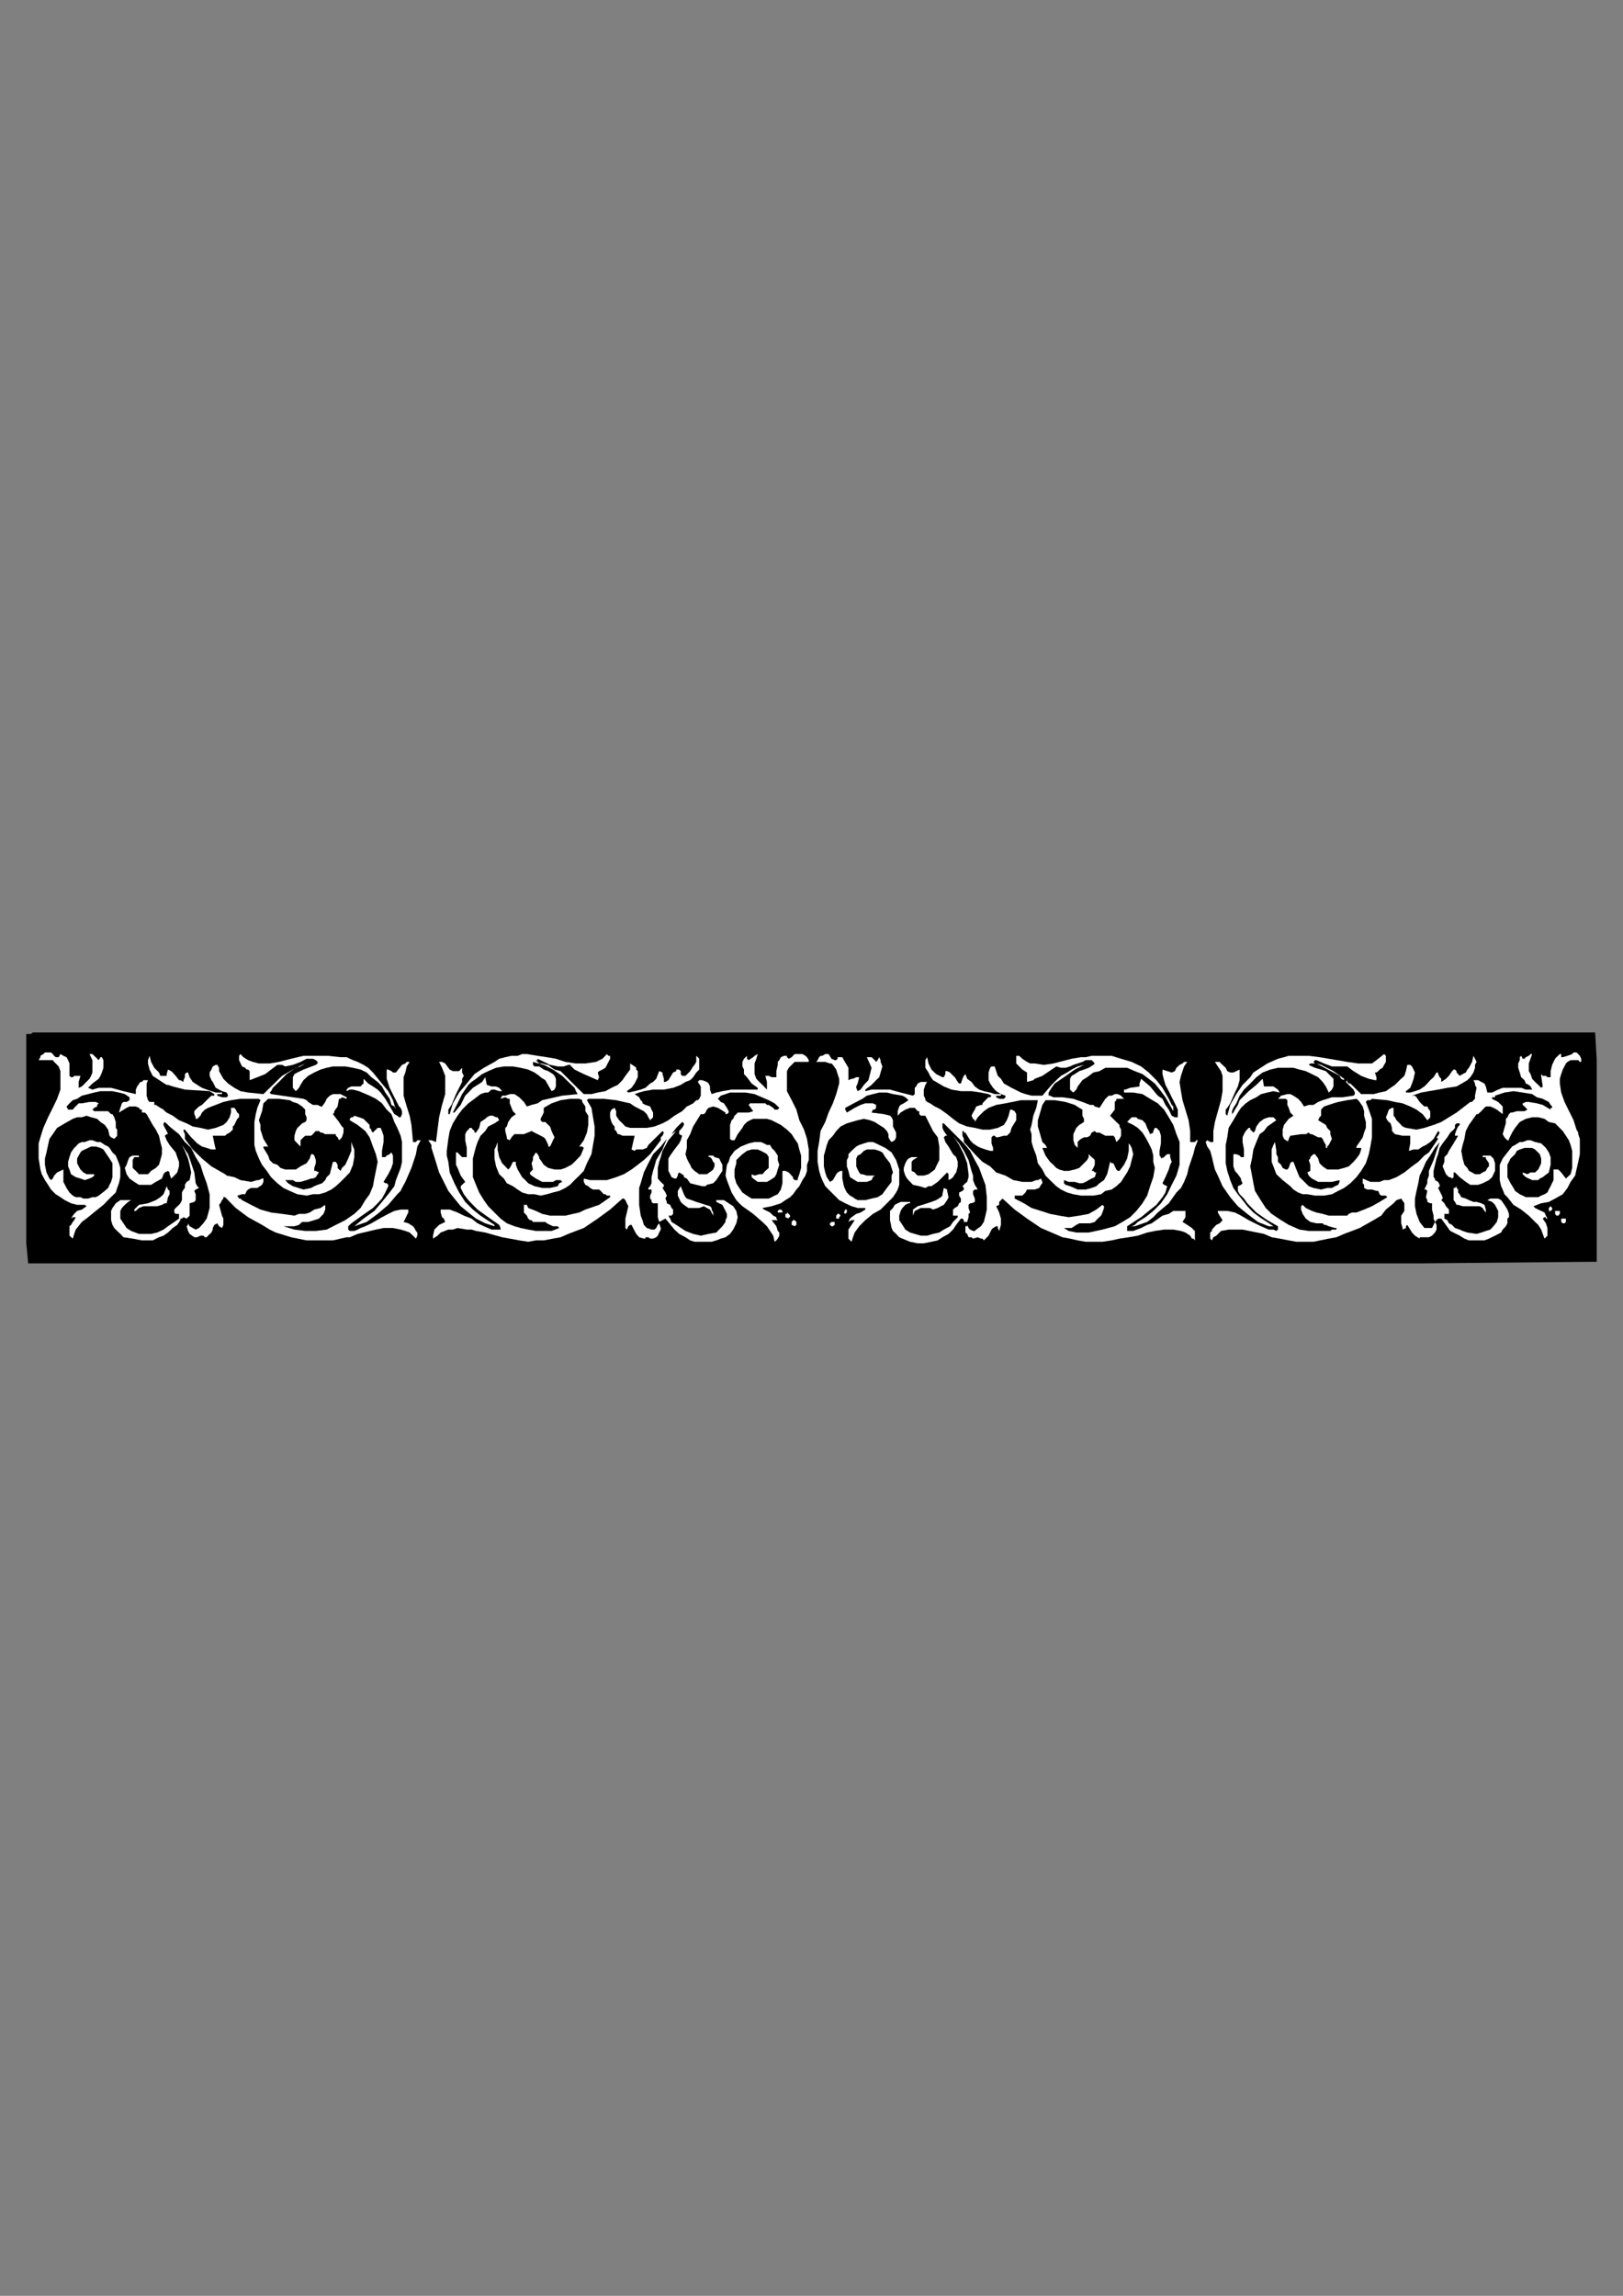 <?xml version="1.0" encoding="utf-8"?>
<!-- Created by UniConvertor 2.0rc4 (https://sk1project.net/) -->
<svg xmlns="http://www.w3.org/2000/svg" height="841.89pt" viewBox="0 0 595.276 841.89" width="595.276pt" version="1.1" xmlns:xlink="http://www.w3.org/1999/xlink" id="c4b71f2e-f60b-11ea-b0a6-dcc15c148e23">

<rect x="0" y="0" width="595.276" height="841.89" fill="#808080" stroke="none"/>

<g>
	<g>
		<path style="fill:#000000;" d="M 585.062,378.609 L 585.638,388.761 585.638,398.409 585.638,417.633 585.638,428.865 585.638,440.097 585.638,451.401 585.638,462.705 584.486,462.705 521.27,463.281 457.478,463.281 315.638,463.281 187.622,463.281 59.39,463.281 58.31,463.281 57.158,463.281 10.286,463.281 10.286,462.705 9.638,455.937 9.638,448.593 9.638,441.249 9.638,434.481 9.638,379.833 9.638,379.185 10.286,379.185 10.79,379.185 11.366,379.185 12.014,378.609 288.062,378.609 422.414,378.609 499.814,378.609 562.454,378.609 573.83,378.609 585.062,378.609 Z" />
		<path style="fill:#ffffff;" d="M 579.446,387.177 L 579.95,388.257 579.95,388.761 579.95,388.761 579.95,389.409 579.446,389.409 578.87,388.761 577.718,388.761 576.062,388.761 574.91,389.409 574.334,389.985 573.182,392.217 572.606,393.873 572.102,395.601 572.102,397.329 572.606,400.641 573.83,404.097 577.142,410.793 578.222,414.249 578.87,415.329 578.87,415.905 579.446,417.633 579.446,420.441 579.446,423.249 578.87,426.057 578.222,428.865 577.718,431.097 576.062,433.401 574.91,435.633 573.182,437.937 570.374,439.521 568.07,440.745 565.262,441.249 562.454,442.329 563.03,442.977 564.182,443.553 565.262,444.057 566.486,444.633 566.99,445.785 567.566,446.865 566.99,446.865 566.99,446.361 566.486,446.361 565.838,446.865 566.99,448.593 567.566,450.321 567.566,451.977 567.566,453.129 566.99,453.705 566.486,454.209 566.486,454.209 565.838,452.481 565.262,450.897 564.182,449.169 563.03,448.089 560.726,445.785 557.918,443.553 555.11,441.825 552.878,439.017 551.798,437.937 551.15,436.209 550.574,434.985 550.07,432.753 550.07,431.673 550.07,429.945 550.07,427.137 551.15,424.833 552.878,422.601 554.606,420.441 555.686,419.865 557.414,418.785 558.494,418.785 560.222,418.137 561.374,418.137 563.03,418.785 565.262,419.289 566.99,420.945 568.07,422.601 568.718,424.329 568.718,426.057 568.718,427.137 568.07,429.945 565.838,431.673 564.758,432.177 564.182,432.753 563.678,432.753 561.95,432.753 560.726,432.177 559.646,431.673 558.494,430.593 558.494,429.945 560.222,430.593 561.374,429.945 563.03,429.945 564.182,428.865 564.758,427.713 565.262,426.561 565.262,424.833 564.758,423.249 563.03,421.521 561.95,420.945 561.374,420.945 560.222,420.945 559.142,420.945 557.414,421.521 556.334,422.025 555.686,423.249 554.03,424.833 552.878,427.137 552.878,429.369 552.878,431.673 554.03,433.905 555.11,435.633 555.686,436.713 557.414,437.937 558.494,438.441 559.646,439.017 562.454,439.017 564.182,439.017 565.262,438.441 566.486,437.937 567.566,437.289 568.07,436.209 568.718,434.985 569.798,432.753 569.798,430.593 569.798,428.865 570.878,428.865 571.526,428.865 572.606,429.945 574.334,432.177 576.062,430.593 576.638,428.289 576.638,426.057 576.638,423.753 576.638,422.025 576.062,419.865 575.414,418.137 574.334,416.481 573.182,414.753 571.526,413.097 570.374,411.945 568.07,411.441 566.486,410.289 564.182,409.713 561.95,409.713 559.646,410.289 557.414,411.441 555.686,413.601 554.606,415.329 553.454,417.633 553.454,418.137 552.878,418.137 552.302,417.633 551.798,417.057 551.15,415.905 551.798,413.601 552.302,411.945 552.302,410.289 552.878,409.713 553.454,408.561 554.03,407.985 554.606,407.985 556.334,407.481 557.414,407.481 559.142,407.481 560.222,406.905 559.646,406.257 559.142,405.753 558.494,405.177 558.494,404.601 559.646,404.097 560.726,404.097 563.678,404.601 565.838,405.177 568.718,406.905 568.718,406.257 569.294,406.257 569.294,406.257 569.294,405.753 568.718,405.177 568.07,404.097 565.838,402.945 563.678,402.369 561.95,401.217 558.494,400.641 555.11,400.137 551.798,400.641 550.07,401.217 548.342,401.793 548.342,402.369 547.766,402.369 547.262,402.369 547.262,402.945 549.494,404.097 550.574,405.177 550.574,405.177 551.15,405.753 551.15,407.481 551.15,407.985 551.15,408.561 548.99,406.905 547.766,406.257 546.614,405.753 546.11,405.753 544.958,405.753 543.806,406.905 543.302,407.481 542.726,407.985 542.15,408.561 541.574,408.561 538.766,412.521 537.614,414.753 537.11,417.633 536.462,419.865 535.958,422.025 536.462,424.833 537.11,427.137 538.19,428.289 538.766,429.369 539.918,429.945 540.998,430.593 542.726,430.593 543.806,429.945 544.958,429.369 545.534,428.289 546.11,427.713 546.11,426.561 544.958,424.833 544.958,424.329 544.454,424.329 543.806,424.329 543.806,423.753 544.454,423.753 544.958,423.753 546.614,423.753 547.766,424.833 548.342,426.561 548.342,428.289 548.342,429.369 547.262,431.673 546.11,432.753 543.806,433.905 542.15,434.481 539.27,434.481 537.614,433.401 535.382,431.673 533.654,429.945 533.15,429.945 533.15,430.593 533.15,431.673 532.574,432.177 531.926,431.673 531.422,431.673 530.342,430.593 529.118,427.713 529.766,426.057 529.766,424.329 530.846,423.249 531.422,422.025 533.15,419.289 534.806,416.481 533.654,416.481 533.654,415.905 534.23,414.249 534.806,413.097 535.382,412.521 535.382,411.945 534.806,411.945 534.23,411.945 534.23,411.945 533.654,412.521 533.654,413.097 533.654,413.097 533.654,413.601 533.654,413.601 533.15,414.249 531.926,415.329 530.846,417.057 529.118,419.289 528.038,420.945 527.462,423.249 526.886,424.833 526.31,427.137 525.806,429.369 525.806,431.673 526.31,432.177 526.31,432.753 527.462,433.401 528.038,434.481 528.038,434.985 527.462,435.633 528.614,437.937 529.118,439.017 529.118,439.521 528.614,440.097 529.766,441.249 530.342,442.329 531.422,443.553 531.422,444.633 531.422,445.137 530.846,445.137 530.342,445.137 529.766,445.137 529.766,445.785 529.766,446.865 530.846,447.441 531.422,448.593 532.574,449.169 533.654,450.321 535.382,450.897 536.462,451.401 538.19,451.977 541.574,452.481 543.302,451.977 544.958,451.401 546.614,450.897 547.766,449.673 548.99,448.089 549.494,446.361 549.494,445.137 549.494,444.057 548.342,441.825 547.262,440.745 545.534,440.097 546.614,439.521 548.342,439.521 549.494,439.521 550.574,440.097 551.798,441.825 552.878,443.553 553.454,445.137 553.454,446.361 552.878,446.865 552.878,448.593 552.302,449.673 551.15,450.897 550.574,451.977 548.342,453.129 546.11,454.209 544.454,454.857 542.15,454.857 540.422,454.857 538.766,454.857 537.11,454.209 535.382,453.129 531.926,451.401 528.614,446.865 528.038,446.865 527.462,446.865 526.886,447.441 526.31,448.089 526.886,449.169 526.886,450.321 526.886,450.897 526.31,451.977 525.23,453.129 524.078,453.705 522.422,453.705 520.694,453.705 520.694,454.209 518.966,453.129 517.886,451.977 516.158,449.169 515.654,449.673 515.654,450.321 514.43,450.897 514.43,450.321 513.926,448.593 513.926,445.785 515.078,444.057 515.078,442.977 515.078,442.329 515.078,441.249 513.926,439.521 512.198,440.097 511.118,441.249 508.31,443.553 506.582,445.785 503.774,447.441 498.662,450.321 495.854,451.401 492.974,452.481 490.166,453.705 487.358,454.209 481.742,455.361 478.286,455.361 475.478,455.361 472.67,454.857 469.358,454.209 466.406,453.705 463.598,452.481 455.75,450.897 454.022,450.897 451.862,450.897 450.638,450.897 447.83,451.401 446.102,453.129 445.022,453.705 444.518,454.857 443.87,454.209 443.87,453.129 443.87,451.977 444.518,451.401 444.518,450.897 445.022,450.321 446.102,449.169 447.326,448.593 447.83,448.089 448.406,447.441 447.326,445.785 446.678,444.633 446.678,444.633 446.678,444.057 448.406,444.057 450.134,444.057 452.942,444.633 455.174,445.785 457.982,447.441 460.286,448.593 462.518,449.673 465.326,450.897 467.054,450.897 468.134,451.401 468.71,450.897 468.71,450.897 468.71,449.673 464.822,447.441 460.79,444.633 457.478,441.249 456.254,439.521 454.67,437.937 454.022,436.713 454.022,435.633 454.022,435.633 454.022,434.985 455.174,434.481 455.75,433.905 455.174,432.753 455.174,432.177 454.022,430.593 453.446,429.945 452.942,429.369 452.942,429.369 452.366,427.713 452.366,426.057 452.366,423.249 453.446,423.249 454.67,423.753 455.174,424.329 456.254,424.329 456.254,423.249 456.254,421.521 455.75,418.785 455.75,417.057 456.254,415.905 456.902,414.753 457.982,413.601 458.558,413.601 458.558,414.249 459.206,414.753 459.71,415.329 460.286,414.753 460.79,413.097 462.014,411.441 463.598,410.289 465.326,409.713 465.902,409.713 467.054,409.713 467.63,410.289 468.134,410.793 464.822,413.097 463.598,414.753 462.014,415.905 460.79,418.785 459.71,421.521 459.206,424.833 458.558,427.713 459.206,431.097 459.71,433.905 460.286,436.713 462.014,439.521 464.246,442.977 466.406,445.137 469.862,447.441 472.67,449.169 476.63,450.897 480.014,451.401 483.974,451.401 487.934,451.401 488.51,450.897 489.662,450.897 490.166,450.897 490.166,450.321 489.662,450.321 487.358,449.673 486.278,449.169 485.63,449.169 485.126,448.593 482.822,448.593 480.59,448.089 478.934,446.865 477.782,445.137 477.206,443.553 477.206,442.329 477.782,441.825 478.934,442.977 481.166,444.057 482.822,444.633 485.126,445.137 487.358,445.785 489.662,445.785 494.126,445.785 494.702,445.137 495.854,444.633 497.51,444.633 500.318,443.553 503.198,442.329 506.006,440.745 508.814,439.017 508.31,438.441 507.662,438.441 506.582,438.441 506.006,437.937 505.502,436.713 504.854,436.713 503.198,436.209 502.046,436.209 501.47,436.209 500.318,435.633 500.318,434.481 499.814,433.905 499.814,433.401 499.814,432.177 502.622,433.401 504.278,433.401 506.006,433.401 507.662,432.753 509.39,432.753 512.198,431.673 515.078,429.945 517.886,427.713 520.19,426.057 522.422,423.753 524.078,422.601 525.23,420.945 527.462,417.633 526.886,417.057 526.886,417.057 527.462,416.481 528.038,415.329 528.038,415.329 527.462,414.753 525.806,417.633 524.582,418.785 522.998,419.865 521.774,420.441 520.19,421.521 518.462,421.521 516.734,422.025 517.238,419.289 517.238,417.633 517.238,417.057 517.238,416.481 515.654,416.481 514.43,416.481 511.622,415.905 511.118,415.329 510.542,414.753 510.542,413.601 510.038,411.945 509.39,411.441 508.814,410.793 508.31,409.713 508.814,408.561 509.39,406.905 510.542,406.257 511.118,406.257 511.118,406.257 511.118,406.905 511.118,408.561 511.118,409.137 511.622,409.713 512.198,410.793 513.35,411.945 514.43,413.097 515.654,413.601 519.542,414.249 522.422,413.601 525.806,412.521 528.614,411.441 531.422,409.713 534.23,407.985 539.27,404.097 539.918,404.097 540.422,403.449 540.998,402.945 540.998,401.793 541.574,398.913 540.998,397.833 540.998,397.329 540.422,396.105 542.15,396.105 543.302,396.753 544.454,397.329 544.958,398.409 545.534,400.641 547.262,400.641 549.494,399.561 551.15,398.913 553.454,398.913 555.686,398.913 557.918,398.913 559.646,399.561 561.95,399.561 561.374,398.409 560.726,397.833 559.646,397.329 559.142,396.105 557.918,395.025 557.414,393.297 556.838,391.569 556.838,389.985 557.414,388.761 557.414,387.681 557.918,387.177 558.494,388.257 559.142,388.257 559.142,388.257 559.646,387.681 560.726,387.177 561.374,386.529 561.95,386.529 561.95,386.529 560.726,389.985 560.726,392.217 560.726,392.793 561.374,393.873 561.95,395.601 563.03,396.753 564.182,397.833 565.262,398.913 565.838,398.409 565.262,394.521 565.262,393.873 565.838,394.521 566.99,394.521 567.566,395.025 568.718,395.025 568.718,392.793 569.294,390.489 569.798,389.409 570.374,388.257 570.878,387.681 572.102,386.529 572.606,386.529 572.606,387.177 572.606,387.681 573.182,387.681 574.91,387.177 576.638,386.529 577.142,385.953 578.222,385.953 578.87,386.529 579.446,387.177 Z" />
		<path style="fill:#ffffff;" d="M 540.998,391.569 L 540.422,393.297 539.27,395.025 538.19,396.105 537.11,396.753 534.23,398.409 530.846,398.913 527.462,399.561 524.078,400.137 521.27,400.641 517.886,401.793 518.966,401.793 519.542,402.369 520.694,404.097 521.774,405.177 522.422,405.753 523.502,405.753 524.078,406.905 524.582,407.481 524.582,408.561 524.582,409.713 524.078,410.289 523.502,410.793 521.774,408.561 519.542,406.905 517.238,405.753 514.43,404.601 511.622,404.097 508.814,403.449 503.198,402.945 502.622,403.449 502.046,403.449 501.47,403.449 500.966,404.097 502.046,406.905 503.198,410.289 503.198,413.601 503.198,417.057 502.622,420.441 502.046,423.249 500.966,426.561 499.238,429.369 497.51,431.673 495.278,433.905 492.974,435.633 490.814,436.713 488.51,437.937 485.63,438.441 482.318,438.441 479.51,437.937 477.782,437.937 476.126,437.289 474.398,436.209 473.246,434.985 470.438,432.753 468.134,430.593 467.054,427.713 466.406,426.057 466.406,424.329 466.406,423.249 466.406,421.521 467.054,419.865 467.63,418.785 468.134,422.025 468.134,423.249 468.71,424.329 468.71,426.057 469.862,427.137 470.438,428.289 471.59,428.865 472.166,428.865 472.67,428.289 473.246,426.561 473.75,426.057 473.75,426.057 474.398,426.057 475.478,428.865 476.63,431.673 477.782,432.753 478.934,433.905 480.014,434.985 481.742,435.633 484.55,436.209 486.782,435.633 488.51,435.633 489.662,434.985 490.814,434.481 491.318,433.401 491.318,432.753 488.51,433.401 485.63,433.401 483.47,433.401 481.166,432.177 480.59,431.673 480.014,431.097 479.51,429.945 480.59,429.369 480.59,428.865 480.59,428.289 480.59,427.137 480.014,425.409 480.59,424.833 480.59,424.329 481.166,423.753 481.742,423.249 482.318,423.249 482.318,423.249 482.318,423.249 483.47,424.833 483.974,426.561 485.126,427.713 486.782,428.865 487.934,428.865 489.086,428.865 490.814,428.865 492.974,428.289 494.702,427.713 496.43,426.057 497.51,424.833 498.662,423.249 499.238,421.521 499.238,420.945 498.158,420.945 498.158,420.945 497.51,420.945 497.51,420.441 498.662,418.785 499.814,417.057 500.318,415.329 500.966,413.601 500.966,411.441 500.318,409.137 500.318,407.481 499.814,405.753 498.662,404.097 498.158,403.449 498.158,403.449 497.51,402.945 494.126,403.449 490.814,404.097 489.086,404.601 487.358,405.177 485.63,405.753 484.55,406.905 484.55,407.985 484.55,409.137 483.974,409.713 483.47,410.793 486.278,412.521 486.782,413.601 487.358,414.249 487.934,414.753 487.934,415.905 488.51,417.633 487.934,418.785 487.358,419.865 486.782,420.441 486.782,420.945 486.278,420.945 486.278,419.865 485.63,418.785 485.126,417.633 484.55,417.057 483.47,417.057 482.318,416.481 481.166,415.905 480.59,415.905 480.014,415.329 478.934,415.905 477.206,415.905 473.246,416.481 472.67,417.633 472.67,418.137 472.166,418.137 472.67,418.785 471.59,418.137 470.942,417.633 470.438,416.481 470.438,415.329 470.438,414.249 470.942,412.521 472.67,410.289 474.398,409.137 473.246,407.985 472.67,406.257 472.166,405.177 472.166,403.449 471.59,402.945 470.438,402.945 468.71,402.945 469.358,402.369 469.862,401.793 472.166,401.217 473.246,401.217 474.398,401.793 476.126,402.945 477.206,404.097 478.286,405.753 480.014,405.177 481.742,405.177 483.47,404.097 485.126,403.449 486.782,402.945 488.51,402.369 492.47,402.369 496.43,401.793 496.934,401.217 496.934,400.641 496.43,399.561 493.622,396.753 494.126,396.105 494.126,396.753 494.702,397.329 495.278,397.329 499.238,401.217 501.47,401.217 503.774,401.217 506.006,400.641 508.31,400.137 510.038,398.913 511.622,397.833 513.35,396.105 515.078,394.521 515.654,392.793 516.158,390.489 517.238,390.489 517.886,391.065 518.462,392.217 518.966,393.297 518.462,395.601 517.886,397.329 517.238,398.913 515.654,400.137 515.654,400.641 517.238,400.641 518.966,400.137 520.694,399.561 522.422,398.409 523.502,397.329 524.582,396.105 525.806,395.025 526.886,393.297 527.462,393.297 527.462,393.873 528.038,395.025 528.614,395.601 528.614,396.753 530.342,395.601 531.422,394.521 532.574,392.793 533.15,392.217 533.654,392.217 534.23,392.793 534.23,393.297 534.806,393.873 535.382,394.521 536.462,393.873 537.614,393.297 538.19,392.217 538.766,391.569 539.918,389.409 540.422,387.177 540.998,388.257 541.574,389.409 540.998,390.489 540.998,391.569 Z" />
		<path style="fill:#ffffff;" d="M 508.31,388.257 L 508.31,389.409 507.662,390.489 507.086,391.569 506.006,392.217 505.502,392.793 504.854,393.297 504.278,393.297 504.854,395.025 504.854,395.601 504.854,396.105 504.278,396.105 502.046,395.601 499.238,394.521 496.43,392.793 494.126,391.065 492.974,391.065 491.318,391.065 488.51,391.065 485.63,389.985 482.822,388.761 482.318,388.761 481.742,389.409 482.318,389.985 482.822,389.985 484.55,390.489 489.086,392.793 492.974,395.601 492.974,396.105 491.894,395.601 491.318,394.521 490.166,393.873 489.086,393.297 482.822,389.985 482.318,389.985 481.166,389.985 480.59,389.985 480.59,389.985 480.014,390.489 481.166,391.065 482.318,391.569 484.55,392.217 486.278,392.793 487.358,393.873 488.51,395.025 489.086,395.601 489.086,396.753 489.086,398.409 488.51,399.561 487.934,400.137 487.358,400.641 486.278,398.409 485.126,396.753 483.47,395.025 481.166,393.873 478.934,392.793 476.63,392.217 474.398,391.569 472.166,391.569 470.438,391.569 468.71,391.569 465.902,392.217 463.094,393.297 460.79,395.025 458.558,397.329 456.254,399.561 454.67,401.793 453.446,404.601 452.366,406.257 451.862,407.481 451.862,408.561 452.366,407.985 452.942,406.905 454.022,405.177 454.67,403.449 455.75,402.369 457.982,400.137 460.79,397.833 463.094,395.601 463.598,398.409 465.326,398.409 467.054,398.409 468.71,399.561 469.358,400.641 467.054,400.137 464.822,400.641 462.518,401.217 460.79,402.369 458.558,403.449 456.902,404.601 455.174,406.257 454.022,407.985 452.366,410.793 450.638,413.601 450.134,417.057 449.558,419.865 449.558,423.249 449.558,426.561 450.134,429.369 451.214,432.753 452.366,435.633 454.022,437.937 455.75,440.097 457.478,442.329 459.71,444.633 462.014,446.361 467.054,449.673 467.054,449.673 465.326,449.673 461.366,448.089 457.478,445.137 454.022,442.329 451.214,439.017 448.406,434.985 446.678,431.097 445.598,428.865 445.022,426.561 444.518,424.329 443.87,422.025 442.79,420.441 442.214,418.785 442.79,418.137 442.79,418.137 443.87,418.785 444.518,418.785 445.022,418.785 445.022,417.057 445.022,414.753 445.598,411.441 447.83,403.449 448.406,400.137 448.406,398.409 448.406,396.105 448.406,394.521 447.83,392.793 446.678,391.065 445.598,389.409 447.326,389.409 447.83,389.985 449.558,391.569 450.134,392.793 451.214,393.297 452.366,393.297 453.446,392.793 454.67,392.217 454.67,394.521 454.67,396.105 454.022,398.409 452.942,400.641 451.214,404.601 450.134,406.257 449.558,406.905 449.558,408.561 450.134,409.137 451.214,405.177 453.446,401.217 455.75,397.833 458.558,395.025 459.71,393.297 461.366,392.217 464.822,389.985 468.71,388.257 470.942,387.681 472.67,387.177 476.63,387.177 480.014,387.177 483.974,387.681 487.358,388.257 494.126,389.409 498.158,389.985 499.238,389.985 501.47,389.985 503.198,389.985 504.854,388.761 507.662,386.529 508.31,387.177 508.31,387.177 508.31,388.257 Z" />
		<path style="fill:#ffffff;" d="M 430.334,407.481 L 427.454,402.369 425.798,400.137 423.566,397.329 421.334,395.601 419.03,393.873 416.222,392.793 413.414,391.569 410.606,391.569 408.374,391.569 405.422,391.569 403.262,392.793 401.03,393.297 398.726,395.025 396.998,396.105 395.27,398.409 394.766,399.561 393.686,400.641 393.038,400.137 392.462,399.561 392.462,397.329 392.462,396.753 392.462,395.601 393.038,394.521 394.19,393.873 395.846,392.793 397.574,392.217 399.302,391.569 401.03,390.489 401.534,389.985 401.03,389.409 400.382,388.761 399.806,388.761 398.222,388.761 396.998,389.409 393.686,390.489 392.462,391.065 390.806,391.569 389.15,391.569 387.422,391.065 382.31,394.521 379.502,395.601 378.998,396.105 376.694,396.753 376.694,395.601 376.694,395.025 376.694,393.297 374.966,392.217 373.814,391.065 372.734,389.985 372.734,387.681 372.734,387.177 373.31,387.177 373.814,387.177 374.966,388.257 376.694,389.409 377.846,389.985 379.502,389.985 382.886,390.489 386.342,389.985 393.038,388.257 396.494,387.681 398.222,387.681 400.382,387.177 402.11,387.177 403.838,387.177 407.726,387.177 411.182,388.257 415.07,389.409 418.526,391.065 421.334,393.297 424.142,396.105 426.374,398.913 428.678,402.945 429.758,405.177 430.334,405.753 430.334,407.481 Z" />
		<path style="fill:#ffffff;" d="M 435.446,389.409 L 434.294,391.065 433.718,392.793 433.142,394.521 432.638,396.753 433.142,400.137 433.718,403.449 435.95,410.793 436.526,414.753 436.526,416.481 436.526,416.481 436.526,418.785 437.174,418.785 438.254,418.785 438.83,418.137 439.334,418.137 438.254,420.945 437.678,423.249 435.95,428.289 435.446,430.593 434.294,433.401 433.142,435.633 431.486,437.289 428.678,441.249 424.646,444.633 422.99,446.361 420.758,448.089 416.222,449.673 415.07,449.673 416.222,449.169 417.302,448.089 420.11,446.361 422.99,444.057 425.798,441.249 428.102,437.937 429.758,434.481 431.486,431.097 432.638,427.137 432.638,423.249 432.638,418.785 431.486,415.905 430.334,412.521 428.678,409.713 426.95,406.905 424.646,404.601 421.838,402.945 419.03,401.217 415.646,400.641 412.262,400.641 412.262,399.561 412.766,399.561 414.494,398.913 417.95,398.409 417.95,397.833 417.95,397.329 418.526,395.601 421.838,398.409 424.646,401.793 426.374,402.945 427.454,405.177 428.678,406.905 429.758,409.137 430.91,409.713 431.486,409.713 431.99,409.713 431.99,409.137 431.99,407.985 431.99,406.905 430.91,404.601 429.758,402.369 428.678,400.137 427.454,397.833 426.95,396.105 426.374,393.873 426.374,393.297 426.374,392.217 428.102,392.793 429.758,393.297 430.91,392.793 431.486,391.569 432.638,390.489 433.718,389.985 434.294,389.409 435.446,389.409 Z" />
		<path style="fill:#ffffff;" d="M 296.63,388.761 L 296.63,389.409 295.406,389.409 293.822,389.409 291.446,389.409 290.366,390.489 289.286,391.569 288.638,392.793 288.638,394.521 288.638,397.329 288.638,400.137 290.366,403.449 292.094,406.905 293.174,410.793 294.902,414.249 295.982,417.633 296.63,421.521 296.63,423.249 296.63,425.409 295.982,427.137 295.982,429.369 295.406,431.097 294.326,432.753 293.174,434.985 292.094,436.209 290.87,437.937 289.79,439.017 288.062,440.097 286.406,441.249 283.022,442.329 279.638,442.977 280.214,443.553 281.294,444.057 282.446,444.633 283.598,445.785 284.75,446.361 284.75,446.865 285.254,447.441 284.75,447.441 284.102,447.441 283.598,447.441 283.022,447.441 284.75,449.673 285.254,451.401 285.83,451.977 285.83,453.129 285.254,454.209 284.75,454.857 284.102,455.361 283.598,453.129 282.446,451.401 281.294,449.673 279.638,448.089 276.254,445.137 272.294,442.329 271.142,441.249 270.062,440.097 268.334,437.289 267.254,434.481 266.606,432.753 266.102,431.097 266.606,427.137 267.254,426.057 267.758,424.329 269.414,422.025 271.718,420.441 274.598,419.289 276.758,418.785 279.062,418.785 280.214,419.289 281.294,419.865 282.446,419.865 283.022,420.945 284.102,422.025 285.254,423.753 285.254,425.409 285.83,427.137 285.254,428.865 284.75,430.593 284.102,431.673 282.446,432.753 281.294,433.401 280.214,433.401 277.91,433.401 276.254,432.177 275.678,431.673 275.678,430.593 276.758,431.097 278.486,430.593 279.638,430.593 280.718,429.369 281.942,428.289 281.942,427.137 281.942,426.057 281.942,424.329 281.294,423.249 280.214,422.601 279.062,422.025 277.91,421.521 276.758,421.521 275.678,421.521 273.95,422.025 272.294,423.249 271.142,424.329 270.062,425.409 270.062,426.561 269.414,428.865 269.414,431.673 270.062,433.905 271.142,435.633 272.294,437.289 273.95,438.441 275.678,439.521 278.486,439.521 280.718,439.521 281.942,439.521 283.022,439.017 284.102,438.441 285.254,437.937 286.406,436.209 286.982,433.905 286.982,431.673 286.982,429.369 287.558,429.369 288.062,429.369 289.286,429.945 290.87,431.673 290.87,432.177 291.446,432.753 292.598,432.753 292.598,432.177 293.174,430.593 293.822,428.289 293.822,426.057 293.822,423.753 293.174,421.521 292.598,419.289 291.446,417.633 290.366,415.905 288.638,414.249 286.406,412.521 283.022,410.793 281.294,410.289 279.638,410.289 277.91,410.289 276.254,410.289 275.102,410.793 273.95,411.441 272.87,412.521 272.294,413.601 270.566,415.905 269.414,418.137 268.91,418.137 268.334,418.137 267.758,417.633 267.758,417.057 267.758,412.521 268.334,410.793 268.91,410.289 269.414,409.137 270.062,408.561 270.566,407.985 272.87,407.985 274.598,407.985 276.254,407.481 274.598,405.177 275.102,404.601 275.678,404.601 277.406,404.601 280.718,404.601 281.294,405.177 281.942,405.177 283.598,406.257 284.102,406.905 284.75,406.905 285.254,406.905 285.83,406.257 284.102,404.601 281.942,403.449 276.758,401.217 273.446,400.641 271.718,400.641 270.062,400.641 267.758,400.641 266.102,401.217 264.374,401.793 263.294,402.945 263.798,403.449 264.374,404.097 265.526,404.601 266.606,406.257 267.254,407.481 267.254,407.985 266.606,408.561 266.606,408.561 266.102,408.561 266.102,407.985 264.374,406.905 263.294,406.257 261.566,405.753 259.91,406.257 259.262,406.905 259.262,406.905 258.758,407.985 258.182,408.561 257.534,408.561 257.03,408.561 254.222,413.097 253.142,415.905 251.918,418.137 251.918,420.945 251.414,423.249 251.918,424.833 252.494,426.057 253.142,427.137 253.646,428.289 254.726,429.369 256.454,430.593 257.534,430.593 259.262,430.593 260.99,429.369 261.566,428.865 262.07,427.713 262.07,426.561 261.566,426.057 260.99,424.833 260.414,424.329 259.262,424.329 259.91,424.329 259.91,423.753 260.414,423.753 261.566,423.753 262.07,424.329 263.798,424.833 264.374,426.057 264.95,427.137 264.95,428.289 264.95,429.369 263.798,431.097 262.718,432.753 261.566,433.905 259.262,434.481 258.758,434.985 257.534,434.985 255.374,434.481 253.142,433.905 251.918,432.177 250.838,431.673 250.838,431.097 250.19,430.593 249.11,429.945 248.606,430.593 248.606,431.097 248.03,432.177 248.03,432.177 247.382,432.177 246.302,431.673 245.798,430.593 245.15,429.369 245.15,427.713 245.15,426.057 245.15,424.833 245.798,423.753 247.382,421.521 249.11,419.289 249.686,418.137 250.19,416.481 249.11,415.905 249.11,415.329 249.11,414.753 250.19,413.601 250.838,412.521 250.838,411.945 250.19,411.441 248.03,413.601 246.302,415.905 246.302,415.905 248.03,414.753 245.15,418.137 242.99,422.025 242.342,424.329 241.766,426.057 241.262,428.289 241.262,430.593 241.262,431.673 241.262,432.177 242.342,433.401 243.494,434.481 243.494,434.985 242.99,435.633 244.07,437.289 244.574,438.441 244.07,439.521 244.574,440.745 244.574,441.249 245.798,441.825 246.302,442.977 246.878,443.553 246.878,444.633 246.878,445.137 246.302,445.785 246.302,445.785 245.798,445.785 245.15,445.785 245.798,446.865 246.302,448.089 248.03,449.169 251.414,451.401 254.222,452.481 257.03,453.129 259.91,452.481 262.718,451.977 264.95,449.673 266.102,448.089 266.102,447.441 266.606,446.361 266.606,445.137 266.102,444.057 264.95,441.825 262.718,440.745 262.718,440.097 262.718,440.097 263.798,440.097 265.526,440.097 267.254,441.249 268.91,442.329 270.062,444.057 270.566,446.361 270.062,448.593 268.91,450.897 267.758,452.481 266.102,453.705 264.374,454.209 262.718,454.857 260.99,455.361 258.758,455.361 257.03,455.361 254.726,455.361 253.142,454.857 251.414,453.705 249.11,452.481 247.382,450.897 244.07,446.865 241.766,448.089 241.262,446.361 241.262,444.633 241.262,443.553 241.262,441.249 239.534,441.249 238.958,440.745 238.958,440.745 238.958,440.097 238.454,439.521 238.454,438.441 238.958,437.289 238.958,436.713 238.958,436.209 238.958,436.209 237.806,436.209 237.806,435.633 238.454,434.985 238.958,433.905 238.958,431.673 239.534,429.369 240.038,427.713 240.686,425.409 242.99,421.521 244.574,417.633 244.574,417.633 242.342,420.441 239.534,423.249 237.806,426.561 236.15,429.945 234.998,433.905 234.422,435.633 234.422,437.937 234.422,439.521 234.422,441.825 234.998,445.785 235.646,447.441 236.15,449.169 237.23,450.321 238.958,450.897 240.038,450.897 240.686,450.321 241.262,449.169 241.766,448.593 242.342,450.321 242.342,450.897 241.766,451.977 241.262,453.129 240.686,453.705 239.534,454.209 238.454,454.209 237.806,453.705 236.726,453.705 236.726,454.209 236.15,454.209 234.422,453.705 233.342,452.481 231.614,449.169 231.11,449.169 230.462,449.673 229.886,450.897 229.382,450.321 229.382,449.169 229.382,446.865 230.462,442.329 229.886,441.249 229.382,440.097 228.806,439.521 228.806,439.521 228.302,439.521 223.766,443.553 219.23,446.865 214.118,450.321 211.238,451.401 208.43,452.481 205.622,453.705 202.814,454.209 199.43,454.857 196.55,454.857 193.742,455.361 190.43,454.857 186.974,454.209 184.166,453.705 177.974,451.977 174.59,451.401 172.934,450.897 171.206,450.897 167.822,450.321 166.094,450.897 164.438,450.897 161.63,451.977 160.478,453.129 158.822,454.209 158.822,453.705 158.822,453.129 159.326,450.897 159.902,450.321 161.054,449.169 163.286,448.089 162.782,446.865 162.134,446.361 161.63,444.633 161.63,444.057 161.63,443.553 163.286,443.553 164.942,443.553 167.822,444.633 170.126,445.785 172.934,446.865 175.166,448.593 177.47,449.673 180.278,450.897 183.086,450.897 183.59,450.897 183.59,450.321 183.086,449.169 179.054,446.361 175.166,443.553 173.438,441.825 171.782,440.097 170.126,437.937 168.974,435.633 168.974,434.985 169.478,434.481 170.63,433.401 168.974,431.097 167.822,428.289 167.246,427.137 167.246,425.409 167.246,424.329 167.246,422.601 167.822,422.601 168.398,423.249 169.478,424.329 170.126,424.329 170.63,424.329 171.206,424.329 171.206,423.249 171.206,420.945 170.63,418.137 170.63,415.905 171.206,414.753 171.782,414.249 172.286,413.601 172.934,413.601 172.934,413.601 173.438,414.249 174.014,414.753 174.014,415.329 174.59,415.329 175.742,413.601 176.246,411.441 177.974,410.289 178.55,409.713 179.63,409.137 180.782,409.137 181.934,409.713 182.51,409.713 183.086,410.793 183.086,410.793 181.358,411.945 179.054,413.097 177.974,414.753 176.246,416.481 175.166,418.785 174.59,420.441 174.014,422.601 173.438,424.833 173.438,428.289 173.438,431.673 174.59,434.481 175.742,437.289 177.47,440.097 179.054,442.329 181.358,444.633 183.59,446.865 185.894,448.593 188.702,449.673 190.934,450.321 193.742,450.897 196.55,451.401 199.43,451.401 202.31,451.401 205.118,450.321 205.118,450.321 204.542,449.673 203.894,449.673 202.814,449.673 201.734,449.169 200.582,448.593 200.006,448.089 198.854,448.089 197.774,448.089 195.47,448.089 194.966,447.441 194.39,447.441 193.742,446.865 193.238,445.785 192.158,444.633 192.158,442.977 192.158,442.329 192.158,441.825 192.662,441.825 193.238,441.825 193.742,442.977 196.55,444.057 198.854,445.137 201.734,445.785 204.542,445.785 207.35,445.785 210.158,445.137 212.462,444.633 214.694,443.553 219.734,441.825 223.766,439.017 223.766,438.441 222.614,438.441 222.038,437.937 221.462,437.937 220.31,436.713 219.734,436.209 217.502,436.209 216.422,435.633 215.774,434.985 214.694,434.481 214.118,433.401 214.118,432.177 216.422,432.753 218.582,432.753 222.614,432.753 225.998,431.673 228.806,430.593 231.614,428.865 233.918,427.137 236.15,425.409 238.454,423.249 242.342,418.137 242.342,417.633 242.342,417.057 242.99,416.481 243.494,415.329 242.99,414.753 242.99,414.753 239.534,418.137 237.806,419.865 237.23,420.945 235.646,421.521 234.422,421.521 233.342,421.521 232.766,422.025 231.614,421.521 232.766,416.481 231.614,416.481 230.462,416.481 229.382,416.481 228.302,416.481 227.078,415.905 226.574,415.905 225.998,414.753 225.422,414.249 225.422,413.097 224.846,412.521 224.27,411.441 223.766,409.713 223.766,408.561 223.766,407.985 224.27,406.905 224.27,406.905 225.422,406.257 225.998,407.481 225.998,409.137 227.078,410.793 228.302,411.945 229.382,413.097 231.11,413.601 234.422,413.601 237.23,413.601 240.038,413.097 242.99,411.945 245.15,410.793 247.382,409.137 250.19,407.481 251.918,405.753 253.142,405.177 254.222,404.601 254.726,404.097 255.374,403.449 255.95,403.449 256.454,402.945 257.03,401.793 257.03,400.137 257.03,398.409 255.95,396.753 256.454,396.105 257.534,396.105 259.262,396.753 259.91,397.329 260.414,398.409 260.414,399.561 260.99,401.217 262.718,400.641 264.95,400.137 268.334,399.561 271.142,399.561 277.91,399.561 277.91,398.913 275.678,397.329 273.95,395.025 272.87,393.873 272.87,392.217 272.294,391.065 272.294,389.409 272.87,388.257 273.446,387.681 273.95,387.177 273.95,388.257 274.598,388.761 276.254,387.681 276.758,387.177 277.91,386.529 277.406,388.257 276.758,389.985 276.758,392.217 276.758,393.873 277.406,395.601 278.486,396.753 279.638,397.833 281.294,399.561 281.294,398.409 281.294,396.753 280.718,394.521 281.294,394.521 281.942,394.521 283.022,395.025 284.102,395.025 284.102,395.025 284.75,395.025 284.75,392.793 285.254,390.489 285.254,389.409 285.83,388.761 286.406,387.681 287.558,387.177 288.638,387.177 288.638,387.177 288.638,387.681 289.286,388.257 290.366,387.681 291.446,386.529 292.598,386.529 293.174,386.529 294.326,386.529 295.406,387.177 295.982,387.681 296.63,388.761 Z" />
		<path style="fill:#ffffff;" d="M 345.662,395.025 L 345.662,395.025 346.166,395.025 346.742,393.873 346.742,392.793 347.39,392.793 347.39,392.793 348.47,393.297 348.974,393.873 350.198,395.025 351.278,396.753 351.782,397.329 352.43,397.329 353.006,395.601 353.51,394.521 354.086,393.873 354.734,395.601 356.318,396.753 357.542,398.409 359.126,399.561 360.854,400.137 363.158,400.641 364.814,401.217 367.118,401.217 367.118,401.793 367.118,401.793 365.39,401.793 365.39,402.369 366.47,402.945 368.198,402.945 368.774,402.369 368.774,401.793 368.774,401.793 367.118,401.217 365.39,400.137 364.238,398.913 363.158,397.329 362.582,396.105 362.582,394.521 362.582,393.297 363.158,391.569 363.662,391.065 364.814,391.065 365.39,392.793 365.966,394.521 367.118,395.601 368.198,397.329 371.006,398.913 374.462,400.641 376.118,401.217 378.35,401.793 380.078,401.793 382.31,401.793 385.694,397.833 387.422,396.105 389.15,394.521 391.382,393.297 393.038,392.217 395.27,391.065 397.574,390.489 394.19,392.217 390.23,395.025 386.846,397.329 385.694,398.913 384.614,400.641 384.614,401.793 385.118,401.793 386.342,402.369 389.654,402.369 393.686,402.945 396.998,404.097 399.806,405.177 401.03,405.177 401.534,405.753 403.262,406.257 404.342,404.601 405.422,402.945 406.646,401.793 407.726,401.793 408.878,401.217 409.958,401.217 411.182,401.793 411.686,402.369 412.262,402.945 411.686,402.945 410.606,402.945 409.454,402.945 409.454,403.449 408.878,404.097 408.878,405.177 408.878,406.905 407.15,409.137 409.454,411.441 410.606,412.521 410.606,413.097 411.182,414.249 411.182,415.329 411.182,416.481 410.606,417.633 409.454,418.785 408.878,417.057 408.374,416.481 407.726,416.481 407.15,416.481 406.07,416.481 405.422,416.481 403.262,415.329 402.11,415.329 401.534,414.753 400.382,415.329 399.806,416.481 398.726,417.057 397.574,417.057 396.494,417.633 395.846,418.137 395.27,418.785 395.27,420.945 394.766,420.441 394.19,419.865 393.686,418.137 393.686,417.057 393.686,415.905 394.766,413.601 395.846,412.521 397.574,411.441 397.574,410.289 396.998,409.137 396.998,407.985 396.998,406.905 395.846,406.257 394.19,405.177 390.806,404.097 386.846,403.449 383.462,403.449 382.31,405.177 381.806,406.905 381.158,409.137 380.654,410.793 380.654,413.097 381.158,414.753 381.806,417.057 382.31,418.785 383.462,419.865 384.038,420.945 383.462,420.945 382.886,420.945 382.31,420.945 382.31,420.945 383.462,423.753 385.118,426.057 386.342,427.137 387.422,428.289 388.502,428.865 390.23,429.369 391.958,429.369 394.19,428.865 395.846,428.289 396.998,427.137 398.726,425.409 399.302,424.329 399.302,424.329 399.302,423.249 399.806,423.753 400.382,424.329 401.03,424.833 401.534,425.409 401.534,426.057 401.534,427.137 401.03,428.289 400.382,429.369 401.03,429.369 401.534,429.945 402.11,429.945 401.534,431.673 400.382,432.177 399.302,432.753 398.222,433.401 396.998,433.905 395.846,433.905 394.19,433.401 391.958,433.401 390.23,432.753 390.23,433.905 390.806,434.481 392.462,434.985 395.27,436.209 398.222,436.209 400.382,435.633 402.11,434.985 403.262,433.905 404.918,432.753 406.07,430.593 406.646,428.289 407.15,426.057 407.726,426.561 408.374,426.561 408.878,427.713 409.454,428.865 409.958,429.369 410.606,429.369 412.262,427.137 413.414,424.833 413.99,422.025 413.99,419.289 414.494,419.865 415.07,420.945 415.646,423.249 415.07,425.409 414.494,427.713 413.414,429.945 412.262,431.673 411.182,433.401 409.454,434.985 407.726,436.209 405.422,436.713 403.838,437.937 401.03,438.441 398.726,438.441 396.494,438.441 393.686,437.937 391.382,437.289 389.15,436.209 387.422,434.985 385.118,432.753 383.462,431.097 382.31,428.865 380.654,426.561 380.078,423.753 378.998,420.945 378.35,418.785 378.35,415.905 377.846,414.249 378.35,412.521 378.998,409.137 380.078,406.257 380.654,403.449 378.998,403.449 377.846,403.449 374.462,403.449 368.774,404.601 365.39,405.177 362.582,406.257 360.854,407.481 359.774,408.561 358.622,409.713 357.542,411.441 357.542,410.793 356.894,410.289 356.894,410.289 356.318,409.137 356.894,407.985 357.542,406.905 358.046,405.753 359.774,405.177 360.35,405.177 360.35,404.601 361.43,403.449 361.934,402.945 362.582,402.369 363.158,402.369 363.662,401.793 362.582,401.217 359.774,400.641 356.318,400.137 352.43,400.137 348.974,399.561 346.166,398.409 343.358,396.753 342.206,396.105 341.126,394.521 340.55,393.297 339.398,391.569 339.398,390.489 339.398,389.409 339.398,388.761 340.046,387.681 340.55,389.985 341.63,392.217 343.358,393.873 345.662,395.025 Z" />
		<path style="fill:#ffffff;" d="M 307.214,387.681 L 308.294,387.681 308.942,387.681 309.518,388.761 311.174,391.569 311.174,396.105 312.326,395.601 312.83,395.601 314.054,395.025 315.134,395.025 314.558,397.329 314.054,398.409 314.054,398.913 314.558,400.137 315.638,399.561 316.862,397.833 318.518,396.105 319.094,393.873 319.67,391.569 317.942,387.681 319.094,387.681 319.67,387.681 320.822,388.761 321.326,389.409 321.326,389.409 321.902,388.761 322.478,387.681 322.982,388.761 322.982,389.409 323.63,391.065 322.982,393.297 322.478,395.025 321.326,396.105 319.67,397.833 317.366,399.561 317.366,400.137 319.67,399.561 321.902,399.561 326.438,399.561 330.326,400.641 334.862,401.793 335.51,401.217 335.51,400.137 335.51,398.913 336.014,398.409 336.59,397.329 337.742,396.753 338.822,396.753 340.046,396.753 339.398,397.833 338.822,399.561 338.822,401.793 339.398,402.945 339.398,403.449 340.046,404.097 341.126,404.601 342.854,405.753 343.934,406.257 345.086,406.905 347.39,408.561 349.55,410.289 351.782,411.945 354.734,413.097 357.542,413.601 360.35,414.249 363.158,414.249 365.966,413.601 368.198,412.521 369.278,410.793 369.926,409.137 370.502,406.905 371.006,406.905 372.158,407.481 372.734,408.561 372.734,409.137 372.734,410.289 372.734,410.793 371.654,412.521 371.006,413.601 370.502,415.329 369.278,416.481 368.198,416.481 365.966,417.057 365.39,417.057 364.814,416.481 364.238,416.481 363.662,417.057 363.662,419.289 364.238,420.945 364.238,422.025 363.158,422.025 361.43,421.521 359.774,420.945 358.622,420.441 356.894,419.289 355.814,418.137 354.086,415.329 353.51,415.329 353.51,414.753 353.51,414.753 353.006,414.753 353.006,415.329 353.006,415.905 353.006,416.481 353.51,417.633 353.51,418.137 353.51,418.785 358.046,423.753 360.35,426.057 363.158,427.713 365.39,429.945 368.774,431.097 371.654,432.753 374.966,433.401 378.35,433.401 380.078,432.753 380.654,432.753 381.806,432.177 382.31,433.401 382.31,433.905 381.806,434.481 381.158,435.633 379.502,436.209 378.35,436.209 376.694,436.209 376.118,437.289 374.966,438.441 373.814,438.441 372.734,438.441 372.158,438.441 372.158,439.521 375.542,441.249 378.35,442.977 381.806,444.057 385.118,445.137 388.502,445.785 391.958,446.361 395.846,445.785 399.302,445.137 402.11,443.553 404.342,441.825 404.918,442.329 404.918,442.977 404.342,444.633 403.838,445.785 402.614,446.865 401.534,448.089 399.806,448.593 398.222,448.593 396.998,448.593 395.846,448.593 394.766,449.169 393.038,450.321 391.382,450.321 391.382,450.321 390.23,450.321 390.23,450.321 391.958,451.401 394.766,451.977 396.998,451.977 399.302,451.977 404.342,450.897 408.878,449.673 411.686,448.089 414.494,446.361 416.798,444.057 419.03,441.249 420.758,438.441 421.838,434.985 422.99,431.673 423.566,428.289 422.99,426.057 422.99,423.753 422.414,421.521 421.334,419.289 420.11,417.057 419.03,415.329 417.302,413.601 415.646,412.521 413.414,411.441 413.99,410.793 414.494,410.289 415.07,409.713 416.222,409.713 416.798,409.713 417.302,410.289 419.03,410.793 420.11,411.945 420.758,413.601 421.334,414.753 421.838,415.905 422.99,415.329 422.99,414.753 423.566,413.601 424.142,413.601 425.294,414.753 425.798,416.481 425.798,417.633 425.798,419.289 425.294,422.025 425.294,423.753 425.798,424.329 425.798,424.833 426.95,424.329 427.454,423.753 428.102,423.249 428.678,423.249 429.182,423.249 429.182,424.329 429.758,426.057 429.182,427.137 428.678,428.865 427.454,431.673 426.374,433.905 426.95,434.481 428.102,434.985 427.454,437.289 426.374,439.017 424.142,441.825 421.334,444.057 418.526,446.361 416.798,447.441 415.07,448.593 413.414,449.673 413.414,450.321 413.414,450.897 413.414,451.401 414.494,451.401 415.646,451.401 418.526,450.321 420.758,449.169 422.414,448.593 426.374,445.785 428.678,445.137 430.334,444.057 432.638,444.057 434.798,444.057 434.798,445.137 434.798,446.361 433.718,448.089 435.446,449.169 437.174,450.321 437.678,450.897 438.254,451.401 438.254,452.481 438.254,453.705 438.254,454.857 437.678,454.209 437.174,454.209 436.526,453.129 434.798,451.977 433.142,451.401 430.334,450.897 426.95,450.897 423.566,451.401 420.758,451.977 417.302,453.129 413.99,453.705 410.606,454.209 407.726,454.857 404.342,455.361 401.534,455.361 398.222,455.361 395.27,454.857 392.462,454.209 389.654,453.705 386.846,452.481 381.806,450.321 376.694,446.865 372.158,443.553 367.694,439.521 367.118,440.097 366.47,440.745 366.47,441.825 365.39,442.329 366.47,444.633 367.118,446.865 367.118,449.169 366.47,451.401 365.966,450.321 365.966,449.673 365.39,449.673 365.39,449.673 364.238,450.321 363.662,450.897 362.582,453.129 360.854,454.857 360.35,454.209 359.774,454.209 358.622,453.705 356.894,454.209 356.318,453.705 355.238,453.705 354.734,452.481 354.086,451.977 354.086,450.897 354.086,449.673 354.734,449.673 354.734,449.169 355.238,450.321 355.814,450.897 356.894,451.401 357.542,451.401 358.046,450.897 359.774,449.673 360.854,448.089 361.43,445.785 361.934,443.553 361.934,441.249 361.934,439.017 361.43,434.481 360.35,431.673 359.126,428.289 357.542,425.409 355.814,422.025 353.51,419.289 351.278,417.057 346.166,411.945 345.662,411.945 345.662,412.521 345.662,412.521 345.662,413.601 346.166,414.753 347.39,416.481 347.39,416.481 346.742,416.481 346.166,417.057 346.166,417.057 346.742,418.785 347.894,420.441 349.55,423.249 350.702,424.329 351.278,426.057 351.278,427.713 350.702,429.945 350.198,430.593 349.55,431.673 348.974,432.177 347.894,432.753 347.894,431.097 347.894,430.593 347.39,429.945 345.662,431.673 343.934,433.401 341.63,434.985 340.55,434.985 339.398,435.633 337.166,434.985 334.862,434.481 333.206,432.753 332.702,432.177 332.054,431.097 331.478,429.369 331.478,428.289 332.054,426.561 332.702,425.409 333.206,424.833 334.358,424.329 335.51,424.329 336.59,424.329 336.59,424.329 334.862,425.409 334.358,426.057 334.358,427.137 334.358,428.289 334.358,429.369 335.51,429.945 336.014,430.593 336.59,431.097 337.742,431.097 338.822,431.097 340.55,430.593 342.206,429.369 342.854,428.865 343.358,427.713 344.51,425.409 344.51,422.601 344.51,420.441 343.934,417.057 342.206,414.753 339.398,409.137 338.822,409.137 338.318,409.137 337.742,409.137 337.166,408.561 337.166,407.481 336.59,407.481 335.51,406.257 333.782,406.257 332.054,406.905 330.326,407.985 329.246,409.137 329.246,407.985 329.246,407.481 329.822,405.753 330.326,405.177 331.478,404.601 333.206,403.449 332.702,402.945 332.054,402.369 330.974,401.793 327.518,401.217 325.286,400.641 322.478,400.641 320.174,401.217 317.942,401.793 316.286,402.945 314.054,404.097 310.022,406.257 310.022,406.905 310.022,406.905 310.598,407.985 313.478,406.257 315.638,405.177 317.366,404.601 318.518,404.601 320.174,404.601 321.326,405.177 321.326,406.257 320.822,406.905 320.174,406.905 319.67,407.985 324.206,408.561 326.438,409.137 327.014,409.713 327.014,409.713 327.518,410.793 327.518,411.945 327.518,413.097 328.67,415.329 328.67,415.905 328.67,417.057 328.166,418.137 327.014,418.785 326.438,418.137 325.862,417.057 325.862,415.905 325.286,414.753 324.206,413.601 322.478,412.521 320.822,411.441 319.094,410.793 316.862,410.289 314.558,410.793 312.326,411.441 310.598,411.945 308.294,413.097 306.71,414.753 305.486,416.481 303.902,418.137 303.254,419.865 302.678,422.025 302.174,423.753 302.174,426.057 302.174,427.713 302.678,429.945 303.254,431.673 304.406,433.401 305.486,432.753 306.134,431.673 306.71,430.593 307.214,429.945 308.294,429.369 308.942,429.369 308.942,432.177 309.518,434.985 310.022,436.209 310.598,437.289 311.75,438.441 312.83,439.017 313.478,439.521 314.558,440.097 317.366,440.097 319.67,439.521 321.902,439.017 323.63,437.937 325.286,435.633 327.014,433.401 327.014,432.177 327.014,431.097 327.518,429.945 327.014,428.289 326.438,426.561 324.71,424.329 323.63,422.601 322.478,422.025 320.822,421.521 319.67,421.521 317.942,421.521 316.862,422.025 315.638,423.249 314.558,423.753 314.054,424.833 314.054,426.561 314.054,427.713 314.558,428.865 315.134,429.945 315.638,430.593 316.286,430.593 317.942,431.097 319.094,431.097 320.822,431.097 320.174,431.673 319.67,432.753 317.942,433.401 316.286,433.401 314.558,433.401 313.478,432.753 311.75,431.673 311.174,429.369 310.598,427.713 310.598,425.409 311.174,424.329 311.174,423.249 312.326,422.025 314.054,420.441 315.134,419.865 316.862,419.289 318.518,418.785 320.174,418.785 321.326,419.289 322.478,419.865 324.71,420.945 327.014,422.601 328.67,425.409 329.246,427.137 329.822,428.865 329.822,430.593 329.822,432.177 329.822,434.481 329.246,436.209 328.67,437.289 327.518,439.017 325.286,441.249 322.982,443.553 320.174,445.137 317.366,447.441 315.134,449.673 313.478,451.977 312.83,453.705 312.326,455.361 311.174,454.209 311.174,453.129 311.174,451.977 311.174,450.897 313.478,447.441 312.83,447.441 312.326,447.441 311.174,448.089 311.75,446.865 312.326,446.361 314.054,445.137 315.638,444.633 317.366,443.553 317.366,442.977 314.558,442.977 312.326,442.329 310.022,441.249 307.79,440.097 306.134,438.441 304.406,436.713 302.678,434.985 301.598,432.753 300.95,431.097 300.446,429.369 299.87,426.057 299.87,422.025 300.446,418.785 300.95,414.753 302.678,411.441 303.902,407.985 305.486,404.601 306.71,401.217 307.79,397.329 307.79,395.601 307.214,393.873 306.71,392.217 305.486,390.489 304.982,389.985 304.406,389.985 302.678,389.409 299.366,389.409 299.87,388.761 300.446,387.681 300.95,387.177 301.598,387.177 302.678,386.529 303.902,386.529 304.982,388.257 306.134,388.761 306.71,388.761 307.214,388.257 307.214,387.681 Z" />
		<path style="fill:#ffffff;" d="M 256.454,389.985 L 256.454,392.217 255.374,393.297 254.222,395.025 253.142,396.105 251.414,396.753 249.686,397.833 246.878,398.913 243.494,399.561 239.534,399.561 236.15,400.137 234.422,400.641 232.766,401.217 234.422,402.369 234.998,403.449 235.646,404.097 235.646,404.601 236.726,405.177 238.454,405.753 238.958,406.905 239.534,407.985 239.534,409.713 238.958,410.289 238.454,410.793 237.806,409.713 237.23,408.561 236.15,407.481 234.998,406.905 232.766,405.753 231.11,404.601 228.806,404.097 225.998,403.449 221.462,402.945 216.422,402.945 215.774,402.945 215.27,403.449 216.926,406.257 217.502,409.713 218.078,413.097 218.078,416.481 217.502,419.865 216.926,423.249 215.27,426.561 214.118,429.369 212.462,431.097 210.734,432.753 209.078,434.481 207.35,435.633 205.118,436.713 202.814,437.289 200.582,437.937 198.278,438.441 196.046,437.937 193.742,437.937 191.51,437.289 189.854,436.209 188.126,434.985 185.894,433.905 184.814,432.177 183.086,430.593 181.934,427.713 181.358,424.833 181.358,421.521 181.934,420.441 182.51,418.785 182.51,421.521 183.086,424.329 184.166,426.561 185.318,427.713 186.398,428.865 186.974,428.289 187.622,427.137 188.126,426.057 189.206,426.057 189.206,427.137 189.854,428.865 191.51,431.673 192.662,432.753 193.742,433.905 194.966,434.481 196.046,434.985 198.854,435.633 201.734,435.633 204.542,434.985 205.118,433.905 206.198,433.401 205.622,432.753 205.118,432.753 203.894,432.753 202.814,433.401 201.734,433.401 200.006,433.401 198.854,433.401 196.55,432.177 194.966,431.097 194.39,430.593 194.39,429.945 194.39,429.945 194.966,429.369 195.47,428.865 194.966,426.561 195.47,425.409 195.47,424.329 196.55,422.601 197.198,423.249 197.774,424.329 197.774,424.833 198.278,425.409 199.43,427.137 201.086,428.289 203.39,428.865 205.622,428.865 207.35,428.289 208.43,427.713 209.582,427.137 210.734,426.057 212.966,423.753 214.118,420.945 214.118,420.945 213.542,420.441 212.966,420.441 212.462,420.441 214.118,418.137 215.27,415.329 215.774,412.521 215.774,409.137 214.694,407.481 214.694,405.753 213.542,404.097 213.542,403.449 212.462,402.945 209.078,402.945 205.622,403.449 202.31,404.601 199.43,406.257 199.43,407.481 199.43,407.985 198.854,409.137 198.278,410.289 198.278,410.793 198.854,411.441 200.006,411.441 201.086,412.521 201.734,413.097 202.31,414.753 202.814,415.905 203.39,417.057 202.814,418.137 202.31,419.289 201.734,420.441 201.086,420.441 201.086,420.441 201.086,419.865 200.582,418.785 200.006,417.633 199.43,417.057 197.198,415.905 196.046,415.329 194.966,414.753 192.158,415.905 190.43,415.905 189.854,415.905 188.702,415.905 188.126,416.481 187.622,417.057 186.974,418.137 185.894,417.633 185.894,417.057 185.318,414.753 185.318,413.601 185.894,413.097 186.398,411.441 187.622,409.713 189.206,408.561 188.126,407.481 187.622,406.257 186.974,404.601 186.974,402.945 186.398,402.945 185.318,402.369 183.59,402.945 184.166,401.793 185.318,401.793 186.974,401.217 188.702,401.217 190.43,402.369 192.158,404.097 193.238,405.753 194.966,405.177 197.198,404.601 198.854,403.449 201.086,402.945 206.198,401.793 211.886,401.217 211.238,400.137 210.734,398.913 209.078,397.329 206.198,394.521 202.814,392.217 199.43,390.489 195.47,389.409 195.47,389.409 195.47,389.985 195.47,390.489 196.046,391.065 197.774,391.065 199.43,392.217 201.086,392.793 202.814,393.873 203.39,394.521 203.894,395.601 203.894,396.753 203.894,398.409 203.39,399.561 202.31,400.137 200.006,396.105 198.278,395.025 197.774,394.521 196.046,393.297 193.742,392.217 190.934,391.569 188.126,391.065 184.814,391.065 181.934,391.569 179.054,392.793 176.822,393.873 174.59,395.601 172.934,396.753 171.782,397.833 169.478,401.217 167.822,404.601 166.094,407.985 166.67,407.985 166.67,407.985 168.974,405.177 170.63,401.793 172.286,400.137 173.438,398.913 175.166,397.833 176.822,396.753 177.974,395.025 178.55,397.833 180.278,398.409 181.934,398.409 183.086,398.913 184.166,400.137 183.086,400.137 181.358,399.561 180.278,399.561 179.63,400.137 179.054,400.641 177.974,400.641 176.246,401.217 174.014,402.945 171.782,404.601 169.478,406.905 167.822,409.137 166.094,411.945 164.942,414.753 164.438,417.633 163.862,422.025 163.862,423.753 164.438,426.057 164.942,429.945 166.67,433.905 168.398,437.289 170.63,440.745 173.438,443.553 176.246,445.785 181.358,449.169 181.358,449.673 177.974,448.593 174.59,446.865 171.782,444.633 168.974,442.329 166.67,439.521 164.438,436.713 162.782,433.401 161.054,429.945 159.326,424.329 158.246,420.945 158.246,419.865 157.094,418.137 157.598,418.137 158.246,418.137 159.902,418.785 161.054,409.713 162.134,405.177 163.286,401.217 163.286,397.833 163.286,394.521 162.134,391.569 161.054,389.409 162.134,389.409 163.286,389.985 164.438,391.569 164.942,392.217 166.094,392.793 166.67,392.793 168.398,392.793 169.478,391.569 169.478,393.297 170.126,394.521 169.478,395.601 169.478,396.753 167.246,401.217 165.59,405.177 164.438,406.905 164.438,407.481 164.438,408.561 164.942,408.561 166.094,404.601 168.398,400.641 171.206,397.329 174.014,393.873 177.47,391.569 181.358,389.409 183.086,388.257 185.318,387.681 187.622,387.177 189.854,387.177 191.51,386.529 193.238,386.529 197.198,387.177 200.582,387.681 203.894,388.257 207.35,389.409 211.238,389.985 214.694,389.985 218.582,389.409 220.958,388.257 222.614,386.529 223.118,387.177 223.766,387.177 223.766,388.257 222.614,390.489 222.038,391.569 220.958,392.217 219.734,392.793 219.734,392.793 219.23,393.297 219.734,395.025 219.23,396.105 214.118,393.873 211.886,392.793 210.734,392.217 209.582,391.065 209.078,390.489 208.43,390.489 206.774,391.065 205.622,391.065 204.542,391.065 201.734,390.489 197.198,388.257 197.198,388.761 196.55,388.761 196.55,388.761 196.55,388.761 197.198,389.409 197.774,389.985 198.854,389.985 200.582,390.489 201.086,390.489 201.734,391.065 203.39,392.217 205.622,392.793 208.43,395.601 211.238,398.409 214.118,401.217 216.926,401.217 219.23,400.641 222.038,400.137 224.27,398.913 226.574,397.833 228.302,396.105 229.382,394.521 231.11,392.217 231.11,389.985 232.766,391.065 233.342,391.569 233.342,392.217 233.918,392.793 233.918,395.025 232.766,397.329 231.614,398.913 229.886,400.137 230.462,400.641 232.766,400.137 234.998,399.561 236.726,398.913 238.454,397.329 239.534,396.753 240.686,395.601 241.766,392.793 242.99,393.297 242.99,393.873 243.494,395.601 243.494,396.105 243.494,396.753 244.07,396.753 245.15,396.105 246.878,393.297 248.03,392.793 248.03,392.217 249.11,392.217 249.686,392.793 249.686,393.873 250.19,394.521 250.838,394.521 251.414,394.521 253.142,392.793 254.222,391.065 254.726,390.489 255.374,389.409 255.374,388.257 255.374,387.177 255.95,387.681 256.454,388.257 256.454,389.985 Z" />
		<path style="fill:#ffffff;" d="M 142.406,400.137 L 144.134,403.449 144.638,405.177 145.214,406.905 144.638,405.753 143.558,405.177 142.91,402.945 141.326,400.641 140.102,398.409 138.518,396.753 136.214,395.025 134.486,393.297 132.254,392.217 129.446,391.569 126.638,391.065 124.334,391.065 122.102,391.065 119.798,391.569 117.566,392.217 115.262,393.297 113.03,394.521 111.302,396.105 110.222,397.833 109.646,398.913 109.07,399.561 108.494,400.137 108.494,400.137 107.414,398.913 107.414,397.329 107.414,396.105 107.414,395.025 107.99,393.873 109.07,393.297 111.302,392.217 115.838,390.489 116.486,389.985 116.486,389.985 116.486,389.409 115.838,388.761 114.758,388.257 112.454,388.257 110.222,389.409 107.414,390.489 104.606,391.065 103.454,390.489 101.726,390.489 99.422,392.217 97.262,393.873 94.382,395.025 91.574,396.105 91.574,395.025 91.574,393.873 91.574,392.793 90.998,392.217 90.494,392.217 89.918,391.569 88.766,391.065 87.686,388.761 87.686,387.681 87.686,387.177 87.686,387.177 88.19,386.529 89.27,387.681 90.998,388.761 92.726,389.409 94.958,389.985 96.614,389.985 98.918,389.985 102.302,389.409 106.766,388.257 111.302,387.177 115.838,387.177 120.374,387.177 124.91,387.681 127.142,387.681 129.446,388.761 131.174,389.409 133.334,390.489 135.062,391.569 136.79,393.297 139.598,396.753 142.406,400.137 Z" />
		<path style="fill:#ffffff;" d="M 22.166,386.529 L 23.246,387.177 24.398,387.681 24.974,388.761 25.478,389.985 25.478,390.489 25.478,391.569 25.478,393.297 25.478,393.873 25.478,394.521 26.054,395.025 26.702,395.025 27.206,394.521 28.286,394.521 29.51,394.521 28.862,396.753 28.862,397.833 28.862,398.913 30.014,398.409 31.094,397.329 32.822,395.601 33.398,394.521 33.902,393.297 33.902,392.217 33.902,391.065 33.902,388.761 32.822,386.529 33.902,386.529 34.55,387.177 36.206,388.761 36.854,387.681 37.358,387.681 37.934,388.761 37.934,390.489 37.934,391.569 37.358,393.297 36.854,394.521 36.206,395.601 33.902,397.329 32.318,398.913 33.902,399.561 36.206,398.913 38.438,398.913 39.662,398.913 40.742,398.913 45.278,400.137 49.814,401.217 49.814,399.561 50.318,398.409 51.47,396.753 52.046,396.753 52.622,396.105 54.278,396.105 53.774,397.329 53.774,397.833 53.774,399.561 53.774,401.793 54.278,403.449 54.854,404.097 55.43,404.097 56.006,404.097 56.582,404.097 56.582,405.177 57.158,405.177 58.814,406.257 59.966,406.905 60.47,407.481 61.118,407.985 63.35,409.137 65.654,410.793 68.462,411.945 70.694,413.097 73.502,413.601 76.31,414.249 79.118,413.601 81.926,412.521 83.15,411.441 84.23,409.713 84.734,407.985 84.734,407.481 84.734,406.257 85.958,406.257 86.462,406.905 87.038,407.985 87.686,408.561 87.686,409.713 87.038,410.289 86.462,411.441 85.958,412.521 85.382,413.097 85.382,414.249 84.23,415.329 83.15,415.905 82.574,416.481 80.342,416.481 78.614,416.481 78.038,416.481 78.614,419.289 79.118,421.521 77.534,421.521 75.806,420.945 74.078,420.441 72.35,419.289 70.118,417.057 67.814,414.249 67.814,414.249 67.31,414.249 67.31,414.753 67.31,414.753 67.814,415.905 67.814,416.481 67.814,417.057 67.814,417.633 70.694,421.521 74.078,424.833 77.534,427.713 81.422,429.945 82.574,430.593 83.15,431.097 85.958,431.673 88.19,432.753 92.078,433.401 94.382,432.753 94.958,432.753 96.11,432.177 96.614,432.177 96.614,432.753 96.614,433.401 96.11,434.481 94.382,435.633 93.302,435.633 92.078,435.633 90.998,436.209 90.998,436.209 90.494,436.713 89.918,437.937 88.766,437.937 87.038,438.441 87.686,439.521 88.19,439.521 88.766,440.097 92.078,441.825 95.534,443.553 99.422,444.633 103.454,445.137 107.99,445.785 109.646,445.137 111.95,445.137 113.606,444.633 115.262,443.553 117.566,442.977 119.294,441.825 119.294,442.329 119.294,443.553 118.646,445.137 116.99,446.865 115.262,447.441 113.03,448.089 110.798,448.089 109.646,449.169 107.99,449.673 106.262,449.673 104.606,449.673 103.958,449.673 107.99,450.897 111.95,451.401 115.838,451.401 119.798,450.897 123.182,449.169 126.638,447.441 129.95,445.137 132.254,442.977 133.982,440.097 135.566,437.937 136.79,434.985 137.294,432.177 137.87,429.369 138.518,426.057 137.87,423.249 136.79,420.441 135.566,417.057 133.982,414.753 131.174,412.521 128.294,410.793 128.294,410.793 128.294,410.289 128.87,409.713 129.446,409.713 129.95,409.137 131.678,409.713 133.334,410.289 134.486,411.441 135.566,412.521 135.566,413.601 136.214,414.249 136.214,414.753 136.79,415.329 137.294,414.753 137.87,414.249 138.518,413.601 139.022,413.601 139.598,413.601 140.102,414.753 140.678,416.481 140.678,418.785 140.102,422.025 140.102,423.249 140.102,424.329 141.326,424.329 141.83,423.753 142.91,423.249 143.558,422.601 143.558,422.601 144.134,423.753 144.134,425.409 144.134,426.561 143.558,428.289 142.406,430.593 140.678,433.401 140.678,433.401 141.326,433.905 141.83,433.905 142.406,434.481 142.406,434.985 141.326,437.289 140.102,439.521 138.518,441.249 136.79,442.977 132.758,445.785 128.87,448.593 127.718,449.673 127.718,450.321 127.718,450.321 127.718,450.897 128.294,451.401 128.87,451.401 129.95,451.401 131.174,450.897 132.254,450.321 133.982,449.673 136.214,448.593 140.102,446.361 142.406,445.137 144.638,444.057 146.942,443.553 149.75,443.553 149.75,444.057 149.75,444.633 149.174,445.785 148.67,446.865 148.022,448.089 149.75,448.593 151.478,449.673 151.982,450.321 152.558,451.401 153.062,451.977 153.062,453.129 152.558,454.209 151.478,453.129 150.254,451.977 148.67,451.401 146.942,450.897 144.134,450.321 140.678,450.321 137.87,450.897 131.174,452.481 128.294,453.705 127.142,453.705 124.91,454.209 122.102,454.857 118.646,454.857 115.838,454.857 112.454,454.857 106.766,453.705 101.15,451.977 98.918,450.897 96.11,449.169 90.998,446.361 86.462,442.977 82.574,439.017 81.926,439.017 81.926,439.521 81.422,440.097 80.846,441.249 80.342,441.825 81.422,445.785 81.926,446.865 81.926,448.089 81.926,449.169 81.422,450.321 80.342,449.673 79.694,448.593 78.614,449.169 78.038,450.321 78.038,450.897 77.534,451.977 76.31,453.129 75.806,453.705 75.158,453.705 74.582,453.129 74.078,453.129 73.502,453.129 72.35,453.705 71.774,453.705 71.27,453.705 69.542,452.481 68.966,451.401 68.462,449.673 68.966,449.169 68.966,448.593 69.542,449.673 70.694,450.321 71.774,450.897 72.998,450.321 74.582,448.593 75.806,446.865 76.31,445.137 76.886,442.977 76.886,440.745 76.886,437.937 75.806,433.905 74.582,430.593 73.502,427.137 71.774,424.329 70.118,420.945 67.814,418.785 65.654,415.905 62.774,413.601 60.47,411.441 59.966,411.945 59.966,412.521 60.47,413.601 61.118,414.753 61.622,415.905 61.118,415.905 60.47,416.481 60.47,416.481 61.118,418.137 62.198,419.865 64.43,422.601 65.006,424.329 65.654,426.057 65.654,427.713 65.006,429.945 63.926,431.097 63.35,431.673 62.774,432.177 62.198,430.593 62.198,429.945 61.622,429.369 61.622,429.369 60.47,429.945 59.966,430.593 59.39,432.177 57.158,433.401 55.43,434.481 53.126,434.481 50.966,434.481 49.238,433.401 47.51,432.177 46.43,430.593 45.782,428.289 46.43,427.137 47.006,425.409 47.51,424.329 48.662,423.753 50.966,423.753 50.966,424.329 50.318,424.329 49.814,424.329 49.238,424.329 48.662,425.409 48.662,426.561 48.662,427.137 48.662,428.289 49.238,428.865 49.814,429.369 50.966,430.593 52.622,430.593 54.278,430.593 55.43,429.369 57.158,428.289 58.31,427.137 58.814,425.409 59.39,423.249 59.39,420.945 58.814,418.785 58.31,416.481 57.158,414.249 56.006,412.521 53.774,408.561 53.126,407.985 52.622,407.985 52.046,407.985 52.046,407.481 52.046,406.905 51.47,406.905 50.966,406.257 49.814,405.753 49.238,405.753 48.086,405.753 47.51,405.753 46.43,406.257 43.622,407.985 44.126,406.257 44.702,404.601 45.278,404.097 46.43,404.097 47.51,403.449 47.51,402.369 45.782,401.217 43.622,400.641 41.246,400.137 39.086,400.137 36.854,400.137 34.55,400.641 32.318,401.217 30.014,401.793 28.286,402.945 26.702,403.449 25.478,404.601 24.974,405.177 24.398,405.753 24.974,406.905 25.478,406.905 26.702,406.905 27.206,406.257 28.286,405.177 28.862,404.601 30.014,404.601 32.822,404.097 34.55,404.097 35.126,404.097 36.206,404.601 35.63,405.177 35.63,405.753 34.55,406.257 33.902,406.905 33.902,406.905 34.55,407.481 36.206,407.481 37.934,407.481 39.662,407.481 40.166,407.985 40.742,408.561 41.246,408.561 41.894,409.713 42.47,411.441 42.47,413.097 42.47,413.601 42.974,414.249 42.974,415.329 42.974,416.481 42.47,417.057 41.894,417.633 40.742,417.057 40.166,416.481 39.662,414.249 38.438,412.521 36.854,411.441 35.63,410.289 33.398,409.713 31.742,409.137 30.014,409.713 28.286,409.713 26.702,410.289 23.75,411.945 20.942,413.601 19.358,415.905 18.134,417.633 17.63,419.865 17.054,422.601 16.478,424.833 16.478,427.137 17.054,429.945 18.134,432.177 18.71,432.753 19.358,432.177 19.862,431.097 20.942,429.945 22.166,429.369 23.246,428.865 23.246,431.097 23.246,433.401 24.398,435.633 25.478,437.289 26.702,438.441 27.782,439.017 29.51,439.017 30.59,439.521 32.318,439.521 33.902,439.017 35.126,439.017 36.206,438.441 38.438,436.713 39.662,435.633 40.166,434.481 40.742,433.401 41.246,431.673 41.246,430.593 41.246,428.865 41.246,426.561 40.166,424.833 39.086,423.249 37.934,421.521 36.854,420.945 35.126,420.441 33.398,420.441 32.318,420.945 31.094,421.521 30.014,422.025 29.51,422.601 28.862,423.753 28.286,424.833 28.286,426.561 28.862,427.713 29.51,428.865 30.014,429.369 30.59,429.945 31.742,430.593 33.398,430.593 34.55,430.593 34.55,431.097 33.902,431.673 32.822,432.177 31.094,432.753 29.51,432.177 27.782,431.673 26.054,430.593 25.478,428.865 24.974,427.713 24.974,426.057 25.478,424.329 26.054,422.601 27.206,420.945 27.782,420.441 28.286,419.865 28.862,419.289 30.014,418.785 31.094,418.785 32.822,418.137 33.902,418.137 35.63,418.785 36.854,418.785 38.438,419.865 39.662,420.441 40.166,420.945 41.246,422.601 42.47,423.753 43.622,426.561 44.126,428.289 44.126,429.945 44.126,431.673 43.622,433.905 42.974,435.633 42.47,437.289 40.166,439.521 37.934,441.825 35.126,444.057 32.318,446.361 30.014,448.089 27.782,450.897 27.206,452.481 26.702,454.209 25.478,453.129 25.478,452.481 25.478,451.401 25.478,449.673 26.054,449.169 26.702,448.089 27.206,447.441 27.782,446.361 27.206,446.361 26.702,446.361 26.054,446.865 26.702,445.785 27.206,445.137 28.286,444.057 30.014,443.553 31.742,442.329 31.742,442.329 31.094,441.825 30.59,441.825 28.286,441.825 26.054,441.249 23.75,440.097 22.166,439.017 20.438,437.937 18.71,436.209 17.63,434.481 16.478,432.753 15.326,430.593 14.822,428.865 14.174,424.833 14.174,423.249 14.174,420.945 14.174,419.289 14.822,417.057 15.902,413.601 17.63,409.713 19.358,406.257 20.942,402.945 22.166,399.561 22.166,396.105 22.166,394.521 22.166,392.793 21.518,391.065 20.438,389.985 19.862,389.409 19.358,388.761 17.63,388.761 15.902,388.761 14.174,388.761 14.822,387.681 14.822,387.177 15.902,386.529 16.478,385.953 17.63,385.953 18.71,385.953 19.358,386.529 19.862,387.177 20.438,387.681 20.942,387.681 21.518,387.681 22.166,386.529 Z" />
		<path style="fill:#ffffff;" d="M 59.966,394.521 L 61.118,394.521 61.118,393.873 61.622,392.217 62.774,392.793 63.35,393.297 64.43,394.521 65.654,396.105 66.158,396.105 67.31,396.753 67.31,396.105 67.814,395.025 67.814,393.873 68.462,393.297 68.966,393.297 69.542,395.025 70.694,396.753 72.35,397.833 74.078,398.913 75.806,399.561 77.534,400.137 79.118,400.641 81.422,400.641 81.422,401.217 80.846,401.217 80.342,401.217 79.694,401.217 79.694,401.217 79.694,401.793 81.422,402.369 83.15,402.369 83.654,401.793 83.654,401.793 83.15,400.641 81.422,400.137 79.118,398.913 78.038,396.753 77.534,396.105 76.886,394.521 76.886,393.297 77.534,392.217 78.038,391.065 79.118,390.489 79.694,390.489 80.342,391.569 80.342,392.793 81.926,395.601 83.654,397.329 85.958,398.913 88.19,400.137 90.998,400.641 96.614,401.217 100.07,397.833 103.454,394.521 107.414,392.217 109.646,391.065 111.95,389.985 110.222,391.065 108.494,391.569 105.11,393.873 102.302,396.753 100.07,398.913 99.422,400.137 98.918,400.641 99.422,401.217 107.414,402.369 111.302,402.945 112.454,403.449 113.03,404.097 114.758,405.177 115.838,405.177 116.486,405.177 117.566,405.753 118.142,405.753 119.294,404.097 119.798,402.945 120.95,401.793 122.102,401.217 123.182,401.217 124.91,401.217 125.99,401.793 127.142,402.369 127.142,402.945 125.414,402.369 124.91,402.945 124.334,402.945 123.83,405.753 122.606,407.481 122.606,407.985 122.102,408.561 124.334,411.441 125.414,413.097 125.99,413.601 125.99,415.329 125.414,417.057 124.91,417.633 124.334,418.137 123.83,417.057 123.182,416.481 123.182,415.905 122.606,415.905 119.294,415.905 118.142,415.329 117.566,415.329 116.99,414.753 115.838,414.753 115.262,415.329 114.758,415.905 114.11,416.481 113.03,416.481 111.95,416.481 111.302,417.057 110.222,418.137 110.222,420.441 109.07,419.289 107.99,418.137 107.99,416.481 108.494,414.753 109.07,413.601 110.222,412.521 110.798,411.945 111.95,411.441 112.454,410.793 112.454,410.289 112.454,409.713 111.95,408.561 111.95,406.905 110.798,405.753 109.07,404.601 107.414,404.097 106.262,403.449 102.302,402.945 98.918,402.945 98.342,402.945 97.838,403.449 96.614,404.601 96.11,407.481 95.534,409.137 94.958,410.793 95.534,412.521 95.534,414.249 96.614,417.633 98.342,420.441 97.262,420.441 96.614,420.441 96.614,420.441 96.614,420.945 98.342,423.753 98.918,425.409 100.07,426.561 101.726,427.137 102.878,428.289 104.606,428.865 106.262,428.865 108.494,428.865 110.222,427.713 112.454,426.561 113.606,424.833 114.11,423.249 114.758,423.249 114.758,423.249 115.262,423.753 115.838,425.409 115.838,426.057 115.838,426.561 115.262,428.289 115.262,428.865 115.262,429.369 115.838,429.369 116.99,429.945 116.486,430.593 115.838,431.673 114.758,432.177 114.11,432.177 112.454,432.753 110.222,433.401 108.494,433.401 107.414,432.753 105.686,432.753 105.11,432.753 104.606,432.753 105.686,433.905 107.414,434.985 111.302,436.209 114.11,435.633 115.262,434.985 116.486,434.481 118.142,433.905 119.294,432.753 119.798,431.673 120.95,430.593 122.102,426.057 122.606,426.057 123.182,426.057 123.83,427.137 123.83,428.289 124.334,428.865 124.91,429.369 125.414,428.289 126.638,427.137 127.142,426.057 127.718,424.833 128.87,422.025 128.87,418.785 129.446,420.441 129.95,421.521 129.95,423.249 129.95,424.329 129.446,427.137 128.294,429.945 126.638,431.673 124.91,433.401 123.182,434.985 121.526,436.209 119.294,437.289 116.99,437.937 114.758,437.937 112.454,438.441 109.07,437.937 106.262,436.713 103.958,435.633 101.726,433.905 99.422,431.673 97.838,429.369 96.11,427.137 94.958,424.833 93.806,422.025 93.302,419.865 93.302,417.057 93.302,414.249 93.302,411.441 93.806,408.561 94.382,406.257 95.534,403.449 95.534,403.449 94.958,402.945 94.382,402.945 88.19,402.945 84.734,403.449 81.926,404.097 79.118,405.177 76.31,406.257 75.158,406.905 74.078,407.985 73.502,409.137 72.35,410.289 71.774,410.289 71.774,409.713 71.27,408.561 71.27,407.481 71.774,406.905 72.998,405.753 74.078,405.177 75.158,404.097 75.806,403.449 76.31,402.945 77.534,401.793 78.038,401.793 78.614,401.793 78.614,401.217 76.886,400.137 67.814,399.561 63.35,398.409 61.622,397.833 61.118,397.833 59.39,396.753 57.662,395.601 56.006,394.521 54.854,392.217 54.278,389.985 54.278,388.761 54.854,387.177 55.43,389.409 56.582,391.569 58.31,393.297 58.814,394.521 59.966,394.521 Z" />
		<path style="fill:#ffffff;" d="M 150.254,389.409 L 149.174,391.065 148.67,393.297 148.022,395.025 148.022,397.329 148.022,399.561 148.022,401.793 149.174,405.753 150.254,409.137 150.902,412.521 151.478,418.785 152.558,418.785 153.062,418.137 153.71,418.137 154.286,418.137 153.062,420.441 152.558,423.249 150.902,428.289 148.67,433.401 147.446,435.633 146.942,436.713 146.942,436.713 145.718,437.937 142.406,441.825 138.518,445.137 134.486,448.089 129.95,449.673 133.334,446.865 137.294,444.057 140.102,440.745 142.91,437.289 144.638,434.985 145.214,432.753 146.942,428.289 147.446,426.057 147.446,423.753 147.446,421.521 147.446,418.785 146.942,416.481 145.718,413.601 144.638,411.441 143.558,408.561 141.83,406.905 140.102,404.601 137.87,402.945 135.566,401.793 131.678,400.137 129.446,399.561 128.294,399.561 128.294,399.561 127.142,400.137 127.142,399.561 127.718,398.913 128.87,398.409 131.174,398.409 132.254,398.409 132.758,397.833 133.334,397.329 133.334,397.329 133.334,395.601 135.062,397.329 136.79,398.409 138.518,399.561 139.598,400.641 141.326,402.945 144.638,408.561 145.718,409.137 146.366,409.713 146.366,409.713 146.942,409.713 147.446,408.561 147.446,407.481 146.942,406.257 146.366,405.753 144.638,402.369 142.91,398.913 142.406,397.329 141.83,395.601 141.83,393.873 141.83,392.217 142.406,392.217 143.558,392.793 144.134,393.297 145.214,393.297 147.446,390.489 148.67,389.985 149.174,389.409 150.254,389.409 Z" />
		<path style="fill:#000000;" d="M 523.502,432.753 L 523.502,433.401 523.502,433.905 522.998,434.985 522.422,436.209 522.998,436.209 523.502,436.713 522.998,439.017 523.502,440.097 523.502,440.745 523.502,440.745 524.582,441.249 525.23,441.249 525.23,442.329 525.23,443.553 525.806,445.785 525.806,446.865 526.31,448.089 525.806,449.169 525.23,450.321 524.078,450.321 523.502,450.321 522.422,450.321 520.694,448.089 519.542,445.137 518.966,442.329 518.966,439.521 519.542,436.713 520.19,433.905 520.694,431.097 521.774,428.865 522.998,426.057 524.582,423.753 526.31,420.945 528.038,418.785 526.886,422.025 525.806,425.409 524.078,429.369 524.078,431.097 523.502,432.753 Z" />
		<path style="fill:#ffffff;" d="M 356.318,429.369 L 356.894,431.097 356.894,432.753 357.542,434.481 358.622,436.209 357.542,436.209 356.894,436.713 356.894,437.289 356.894,437.937 357.542,439.521 357.542,440.097 357.542,440.097 357.542,440.745 356.318,441.249 355.814,441.249 355.238,441.825 355.238,442.977 355.814,444.633 355.238,445.137 355.238,446.361 354.734,448.089 353.51,448.089 353.51,447.441 353.006,446.865 352.43,446.865 350.702,449.169 349.55,450.897 347.894,452.481 345.662,453.705 343.934,454.857 341.63,455.361 338.822,455.937 336.59,455.937 333.782,455.361 330.974,454.209 329.822,453.705 328.67,452.481 327.518,451.401 327.014,450.321 326.438,447.441 326.438,445.785 326.438,445.137 326.438,444.057 327.518,442.977 328.166,441.825 329.246,441.249 330.326,440.745 333.782,440.745 333.782,441.249 333.206,441.249 332.054,441.825 330.974,442.977 330.326,444.057 329.822,445.785 329.822,447.441 330.974,449.169 332.054,450.897 333.782,451.977 335.51,452.481 337.742,453.129 340.046,453.129 342.206,452.481 344.51,451.977 346.166,450.897 348.47,449.673 349.55,448.089 351.278,446.361 351.278,445.785 350.702,445.785 350.198,445.785 349.55,445.785 349.55,444.633 349.55,443.553 350.198,442.977 351.278,442.329 351.782,441.249 352.43,440.745 352.43,439.521 351.782,438.441 351.782,437.937 351.782,437.289 353.006,436.713 353.51,436.209 353.51,435.633 353.006,434.985 354.086,433.905 354.734,433.401 355.238,431.673 355.238,430.593 354.734,426.561 353.51,423.249 351.782,419.865 350.702,418.137 349.55,416.481 351.782,419.289 353.51,422.025 355.238,425.409 356.318,429.369 Z" />
		<path style="fill:#ffffff;" d="M 71.774,433.905 L 72.35,434.985 72.998,435.633 71.774,436.209 71.27,436.713 71.774,437.937 71.774,438.441 71.774,439.521 71.774,440.097 71.27,440.745 69.542,441.249 69.542,444.057 69.542,445.785 68.966,446.361 68.966,446.361 68.462,446.865 67.31,446.361 66.734,446.865 66.158,446.865 66.158,447.441 65.006,449.169 63.35,450.321 61.622,451.977 59.966,453.129 58.31,453.705 56.006,454.857 53.774,454.857 52.046,454.857 48.662,454.209 45.278,453.705 44.126,452.481 42.974,451.401 41.894,450.321 41.246,449.169 40.742,447.441 40.742,445.785 40.742,444.057 41.246,442.977 42.47,441.249 44.126,440.097 45.782,440.097 47.006,440.097 48.086,440.097 48.086,440.097 47.006,440.745 45.782,441.825 44.702,442.977 44.126,444.057 44.126,445.785 44.126,446.865 45.278,448.593 46.43,450.321 48.086,451.401 50.966,452.481 53.126,452.481 55.43,452.481 57.662,451.977 59.966,450.897 61.622,449.673 63.926,448.089 65.654,446.865 65.654,446.361 65.654,445.785 65.654,445.137 65.006,445.137 64.43,445.137 63.926,444.633 63.926,443.553 64.43,442.977 65.654,441.825 66.158,441.249 66.734,440.097 66.734,439.521 66.734,438.441 66.734,437.937 66.734,437.289 67.31,436.209 67.814,435.633 67.814,434.985 67.814,434.481 68.462,433.401 69.542,432.753 70.118,429.945 69.542,427.137 68.966,424.833 67.814,422.025 66.734,419.865 68.966,423.249 69.542,424.833 70.118,426.561 71.27,429.945 71.774,433.905 Z" />
		<path style="fill:#ffffff;" d="M 535.382,437.937 L 535.958,439.017 537.614,439.521 538.766,440.097 540.422,440.745 541.574,440.745 543.302,441.249 544.454,441.825 544.958,443.553 544.958,444.057 544.958,444.633 544.454,444.057 543.806,442.977 542.726,442.329 540.422,442.329 538.766,442.329 536.462,442.329 534.806,441.825 534.23,441.825 533.654,440.745 533.15,440.097 533.15,439.017 533.15,436.713 533.15,435.633 533.654,435.633 534.23,434.985 534.23,435.633 534.806,436.209 534.806,437.289 535.382,437.937 Z" />
		<path style="fill:#ffffff;" d="M 347.894,439.017 L 347.39,440.097 346.166,441.825 345.086,442.329 343.934,442.977 342.206,443.553 341.126,442.977 338.822,442.977 337.742,442.977 336.59,443.553 335.51,444.057 334.862,445.785 334.862,445.137 334.862,444.633 334.862,443.553 336.59,442.329 338.318,441.825 341.63,440.745 343.358,440.097 345.086,439.017 345.662,438.441 345.662,437.937 346.166,435.633 347.39,436.209 347.39,436.713 347.894,439.017 Z" />
		<path style="fill:#ffffff;" d="M 250.838,437.937 L 251.414,439.017 251.918,439.521 253.646,440.097 255.374,440.745 257.03,441.249 258.758,441.825 260.414,442.329 260.99,442.977 260.99,443.553 261.566,444.633 261.566,445.785 260.99,444.633 260.414,443.553 259.262,442.977 258.182,442.329 256.454,442.977 254.222,442.977 252.494,442.977 250.838,441.825 250.19,441.249 249.686,440.745 248.606,438.441 248.606,437.937 248.606,436.713 249.686,434.985 250.838,437.937 Z" />
		<path style="fill:#ffffff;" d="M 569.294,443.553 L 568.718,444.057 568.07,444.057 568.07,443.553 568.07,442.977 568.718,442.329 569.294,442.977 569.294,442.977 569.294,443.553 Z" />
		<path style="fill:#ffffff;" d="M 572.102,444.633 L 572.102,445.137 571.526,445.785 571.526,445.785 570.878,445.785 570.374,445.137 570.374,444.057 570.878,444.057 572.102,444.057 572.102,444.633 Z" />
		<path style="fill:#ffffff;" d="M 61.622,439.017 L 61.118,441.249 60.47,441.249 59.39,441.825 57.662,442.329 56.006,442.329 54.278,442.329 52.622,442.329 50.966,442.977 50.318,443.553 49.814,444.057 49.238,444.057 49.238,443.553 49.814,442.977 50.966,441.825 54.278,441.249 57.158,440.097 58.814,439.017 59.966,437.937 60.47,436.713 61.118,434.985 61.622,436.209 62.198,436.713 62.198,437.937 61.622,439.017 Z" />
		<path style="fill:#ffffff;" d="M 574.334,448.089 L 573.83,448.593 573.182,448.593 573.182,448.593 572.606,448.089 572.606,447.441 572.606,446.865 572.606,446.865 573.182,446.865 574.334,446.865 574.334,448.089 Z" />
		<path style="fill:#ffffff;" d="M 310.598,444.057 L 310.598,444.633 310.022,445.137 310.022,445.137 309.518,444.633 310.022,443.553 310.598,443.553 310.598,444.057 310.598,444.057 Z" />
		<path style="fill:#ffffff;" d="M 286.982,444.057 L 286.982,444.633 286.406,444.633 285.254,444.633 285.254,444.057 285.254,444.057 285.83,443.553 286.406,443.553 286.406,443.553 286.982,444.057 Z" />
		<path style="fill:#ffffff;" d="M 289.79,445.785 L 289.79,446.361 289.286,446.361 289.286,446.865 288.062,446.361 288.062,446.361 288.062,445.785 288.062,445.137 288.638,445.137 288.638,444.633 289.286,445.137 289.79,445.785 Z" />
		<path style="fill:#ffffff;" d="M 308.294,445.785 L 307.79,446.361 307.79,446.865 307.214,446.865 306.71,446.865 306.71,446.361 306.71,445.785 307.214,445.137 307.79,445.137 308.294,445.785 Z" />
		<path style="fill:#ffffff;" d="M 292.094,448.593 L 292.094,448.593 292.094,449.169 291.446,449.673 290.366,449.169 290.366,448.593 290.366,448.089 290.87,447.441 291.446,447.441 292.094,448.089 292.094,448.593 Z" />
		<path style="fill:#ffffff;" d="M 306.134,448.593 L 306.134,449.169 306.134,449.169 305.486,449.673 304.982,449.673 304.406,449.169 304.406,448.593 304.406,448.593 304.982,448.089 305.486,448.089 306.134,448.089 306.134,448.593 Z" />
	</g>
</g>
<g>
</g>
<g>
</g>
<g>
</g>
</svg>